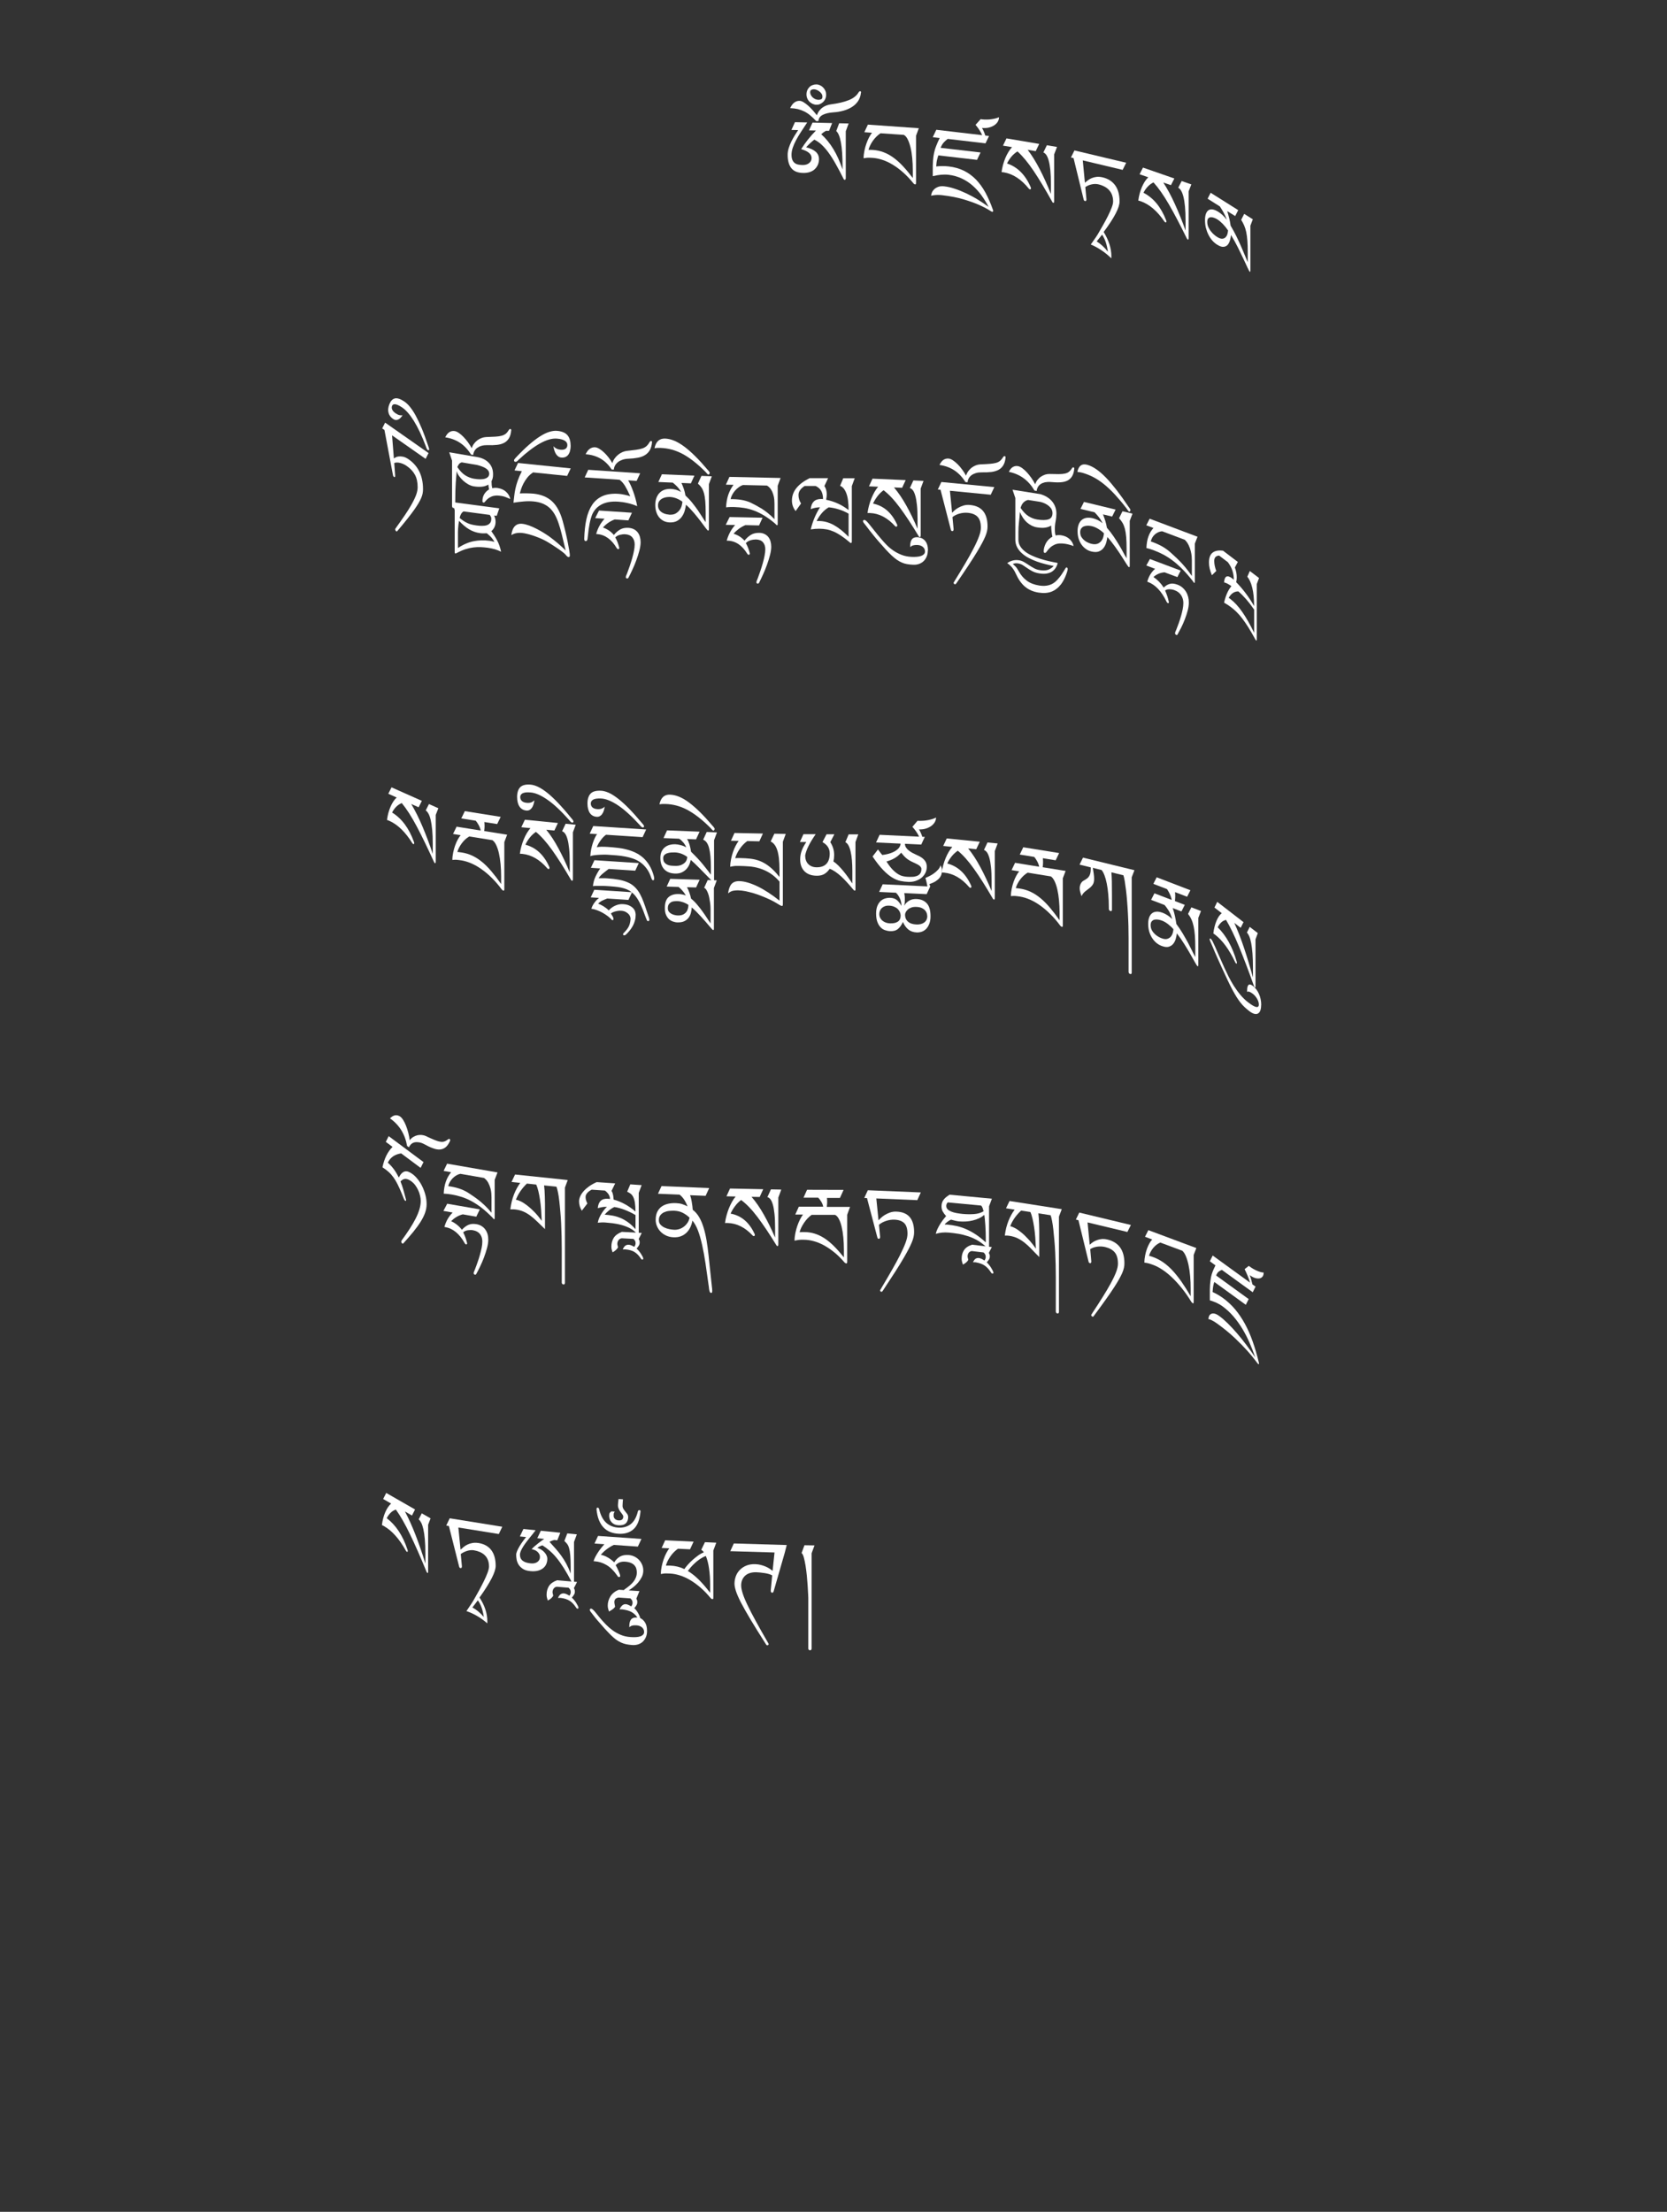 <?xml version="1.0" encoding="UTF-8"?>
<svg id="ImgA0" xmlns="http://www.w3.org/2000/svg" viewBox="0 0 319.83 424.19">
  <rect x="0" y="0" width="319.83" height="424.19" fill="#333333" stroke="none"/>
  <path d="M162.82,23.68l-.55,1.49v8.94c0,.11-.02.2-.05.27-.03.07-.08.11-.13.11-.11,0-.2-.08-.26-.22-.52-1.04-1.01-1.98-1.48-2.8-.46-.83-.92-1.55-1.37-2.17-.45-.62-.9-1.13-1.35-1.55s-.92-.74-1.4-.97c-.29.23-.57.47-.83.71s-.5.5-.73.76c.8.19,1.41.48,1.83.85.42.37.63.85.63,1.42,0,.41-.08.78-.23,1.11-.15.33-.36.61-.62.85-.26.24-.59.41-.96.53-.38.12-.79.17-1.24.16-1.04-.02-1.79-.33-2.26-.93s-.7-1.44-.7-2.55c0-.43.07-.86.21-1.3s.31-.86.51-1.27c.2-.41.42-.8.65-1.17.23-.37.44-.7.64-1l-1.29-.03.68-1.49,2.35.05c-.44.66-.84,1.28-1.21,1.84-.37.57-.69,1.1-.95,1.6-.26.5-.47.98-.62,1.43-.15.45-.23.9-.23,1.33,0,.38.05.7.15.95.1.25.24.45.42.6.18.15.4.26.66.32.26.06.55.09.88.1.26,0,.5-.02.72-.09.21-.07.4-.16.55-.29.15-.12.27-.27.35-.43s.12-.34.12-.53c0-.36-.15-.68-.46-.96s-.82-.54-1.54-.75c.41-.65.85-1.27,1.32-1.86.47-.59.98-1.16,1.52-1.71l-1.34-.03.68-1.49,3.76.09-.59,1.49h-.6c-.3.16-.6.38-.9.65.88.79,1.64,1.72,2.31,2.82.67,1.09,1.26,2.4,1.78,3.94v-.55c0-1.95-.1-3.49-.31-4.62-.21-1.13-.51-1.86-.9-2.2l.56-1.49,1.82.04ZM165.18,17.77c-.06.63-.25,1.17-.55,1.62-.31.45-.7.83-1.18,1.13-.48.3-1.02.54-1.64.71s-1.26.28-1.95.32c-.83.06-1.5.22-2.01.48-.51.26-.79.65-.83,1.19h-.42c-.4-.43-.79-.79-1.16-1.1-.37-.31-.75-.56-1.14-.75s-.8-.34-1.24-.45c-.44-.1-.93-.16-1.46-.18.23-.5.49-.85.8-1.08.31-.22.64-.33,1-.32.23,0,.48.09.77.26.28.17.57.39.87.65.3.26.59.56.88.89.29.33.56.65.81.97.11-.33.26-.63.46-.88.2-.25.41-.46.66-.63.24-.17.49-.3.76-.39.26-.09.52-.16.77-.19,1.41-.19,2.56-.45,3.45-.81.89-.35,1.53-.86,1.92-1.53.04-.06.08-.11.12-.14.04-.03.1-.05.17-.04.05,0,.1.02.12.06s.04.09.04.14v.04ZM158.5,18.19c0,.29-.06.56-.17.8-.11.24-.26.44-.44.6s-.38.29-.59.38-.44.13-.66.12c-.23,0-.46-.06-.68-.15-.23-.1-.43-.23-.62-.4-.18-.17-.33-.38-.44-.63-.11-.24-.17-.51-.17-.8s.05-.57.16-.81c.1-.24.25-.44.42-.61s.38-.3.62-.38c.23-.09.47-.13.72-.12.23,0,.45.06.67.16.22.1.42.24.59.41s.32.38.43.62c.11.24.16.52.16.82ZM157.79,18.53c0-.19-.05-.37-.16-.54-.11-.17-.25-.31-.41-.44-.16-.13-.34-.23-.53-.31-.19-.08-.37-.12-.55-.12-.18,0-.34.04-.49.12s-.21.25-.21.49c0,.11.03.24.1.41s.17.31.3.46c.13.14.3.27.5.37.2.1.43.16.7.17.18,0,.35-.03.51-.1.16-.07.24-.24.24-.51Z" fill="#fff" stroke-width="0"/>
  <path d="M176.29,24.57l-.54,1.47v9c0,.22-.05.32-.14.32-.13,0-.25-.07-.35-.19-.62-.77-1.26-1.45-1.92-2.04s-1.32-1.09-1.99-1.5c-.67-.41-1.33-.73-1.99-.95s-1.29-.36-1.9-.4c-.24-.02-.43-.03-.57-.03-.15,0-.28,0-.4,0-.12,0-.24.02-.36.04s-.26.04-.44.06c0-.49.06-.98.16-1.46.1-.48.22-.93.38-1.36.15-.43.32-.82.5-1.17s.38-.65.57-.9l-1.47-.1.68-1.46,9.79.69ZM175.13,34.14v-1.46c0-.82-.04-1.61-.11-2.37-.07-.76-.18-1.44-.33-2.05-.15-.61-.33-1.12-.54-1.54-.21-.42-.46-.7-.73-.85l-4.49-.31c-.27.18-.53.4-.78.64-.25.25-.47.51-.67.79s-.38.58-.52.88c-.15.3-.26.59-.33.87.15,0,.3,0,.44,0,.14,0,.29.01.44.02.71.05,1.38.2,2.02.44s1.26.58,1.87,1.02c.61.44,1.22.99,1.83,1.64.61.65,1.24,1.41,1.9,2.28Z" fill="#fff" stroke-width="0"/>
  <path d="M189.76,26.07l-.68,1.42-7.25-.85c-.25.18-.5.4-.75.67-.25.27-.45.62-.61,1.04l7.66.89-.68,1.42-7.42-.86c-.05.16-.1.31-.14.45-.04.14-.08.29-.12.45-.04.16-.07.34-.09.54s-.04.42-.06.68c.85-.09,1.65-.09,2.4,0,1.07.12,2.03.4,2.89.81.86.42,1.62.98,2.31,1.67.68.7,1.29,1.53,1.83,2.51.53.98,1.02,2.09,1.45,3.32.04.07.05.14.05.21,0,.05-.02.09-.05.13-.03.04-.07.06-.13.05-.07,0-.32-.14-.73-.41-.42-.26-1.02-.57-1.81-.92s-1.78-.7-2.96-1.06c-1.18-.35-2.56-.62-4.15-.8-.24-.03-.46-.04-.68-.04-.22,0-.42,0-.6.02s-.35.03-.49.06c-.14.02-.24.05-.3.08,0-.17.04-.38.14-.61.09-.23.24-.44.44-.64.2-.19.47-.35.79-.47.32-.12.72-.15,1.19-.09.62.07,1.28.22,1.98.46.71.23,1.43.52,2.17.87.74.35,1.48.74,2.21,1.19.73.45,1.43.92,2.1,1.41-.41-.78-.86-1.51-1.37-2.21-.51-.7-1.07-1.32-1.7-1.87-.62-.55-1.32-1-2.08-1.36-.77-.36-1.61-.6-2.53-.71-.25-.03-.5-.04-.73-.04-.23,0-.47.01-.71.03-.24.02-.49.06-.75.1-.26.05-.54.1-.84.17v-.9c-.01-.82,0-1.52.05-2.09.04-.57.12-1.09.22-1.55.1-.46.24-.91.42-1.33.17-.43.38-.91.64-1.44l-1.33-.16.68-1.42,8.8,1.03c-.15-.35-.35-.71-.58-1.06-.24-.35-.47-.66-.69-.92l.99-1.1s.09.02.14.03c.04,0,.09.01.14.02.28.03.58.05.89.04.31,0,.61-.03.9-.07s.56-.09.81-.16c.25-.07.45-.14.62-.22v.08c0,.26-.08.52-.23.78-.15.26-.37.48-.66.68-.29.19-.63.34-1.03.44-.4.1-.85.12-1.34.08.12.18.24.41.36.7.12.29.22.54.28.76l.72.08Z" fill="#fff" stroke-width="0"/>
  <path d="M202.79,28.2l-.54,1.41v8.98c0,.09-.01.17-.03.23s-.06.09-.12.08c-.04,0-.07-.02-.11-.05s-.08-.08-.12-.16c-1.31-2.36-2.5-4.34-3.57-5.93-1.07-1.59-2.1-2.83-3.09-3.72-.46.29-.85.63-1.19,1.04-.33.41-.6.83-.81,1.27,2,.67,3.51,2.17,4.52,4.51.04.08.07.16.07.24,0,.16-.07.23-.22.21-.06-.01-.13-.05-.19-.13-1.44-1.78-3.02-2.82-4.76-3.12-.15-.03-.26-.04-.32-.04-.06,0-.11,0-.15-.01.06-.48.16-.95.28-1.41.13-.46.28-.89.45-1.31.18-.42.37-.8.59-1.15.22-.35.44-.66.69-.92l-1.74-.29.67-1.39,6.28,1.06-.67,1.39-1.54-.26c.82,1.08,1.59,2.33,2.33,3.76s1.45,3,2.13,4.72v-1.86c0-1.07-.04-1.97-.11-2.71-.08-.74-.18-1.35-.32-1.84-.13-.48-.29-.85-.46-1.09-.17-.24-.36-.4-.56-.47l.67-1.39,1.93.33Z" fill="#fff" stroke-width="0"/>
  <path d="M216.06,31.23l-.67,1.35-7.65-1.82.41,4.28c.18-.15.38-.31.59-.47.22-.17.46-.31.74-.42.28-.11.58-.19.92-.23.34-.04.72,0,1.14.09,1.06.25,1.87.77,2.43,1.55.55.78.83,1.81.83,3.08,0,.58-.25,1.36-.75,2.32-.5.96-1.26,2.14-2.3,3.53.98,1.59,1.48,3.15,1.48,4.68,0,.15,0,.27-.01.37-.65-.62-1.3-1.15-1.97-1.59-.67-.44-1.32-.79-1.97-1.06.22-.33.44-.65.67-.96s.44-.63.65-.97c.32-.54.65-1.11,1-1.73s.67-1.21.96-1.79c.29-.58.53-1.11.72-1.61.19-.49.28-.89.28-1.19,0-.47-.07-.89-.21-1.26-.14-.37-.34-.68-.59-.95-.25-.27-.55-.49-.9-.67-.35-.18-.73-.32-1.14-.41-.4-.09-.82-.09-1.28.01s-.86.27-1.21.52l.21,2.36c0,.1-.02.18-.06.25-.04.07-.11.09-.21.07-.08-.02-.14-.06-.18-.11-.04-.06-.07-.13-.09-.23l-1.93-7.9-.5-.12.67-1.35,9.92,2.36ZM210.4,46.29c.81.51,1.53,1.17,2.16,1.99-.1-.7-.24-1.31-.41-1.83-.18-.53-.41-1.01-.7-1.45l-1.04,1.3Z" fill="#fff" stroke-width="0"/>
  <path d="M228.57,35.37l-.52,1.32v8.98c0,.09-.01.16-.03.22-.02.06-.06.08-.11.06-.03-.01-.07-.03-.1-.06s-.07-.09-.12-.18c-1.26-2.58-2.4-4.75-3.42-6.51s-2.01-3.17-2.96-4.22c-.44.21-.82.5-1.14.85-.32.35-.58.73-.78,1.14,1.92.99,3.36,2.74,4.33,5.25.04.09.07.17.07.25,0,.16-.07.22-.21.17-.06-.02-.12-.07-.18-.16-1.38-2.02-2.9-3.32-4.56-3.89-.15-.05-.25-.08-.31-.09-.06-.01-.11-.02-.14-.04.06-.47.15-.93.27-1.36.12-.44.26-.85.43-1.24.17-.39.36-.74.56-1.06.21-.32.43-.58.66-.8l-1.67-.58.65-1.28,6.02,2.09-.65,1.28-1.47-.51c.78,1.21,1.53,2.59,2.23,4.15.71,1.55,1.39,3.24,2.04,5.06v-1.86c0-1.07-.04-1.98-.11-2.73s-.17-1.38-.3-1.89c-.13-.5-.28-.89-.45-1.17s-.35-.46-.54-.56l.65-1.28,1.85.64Z" fill="#fff" stroke-width="0"/>
  <path d="M240.36,42.07l-.46,1.21v8.67c0,.06-.01.11-.03.15-.02.04-.05.04-.09.02-.06-.04-.2-.29-.41-.74s-.47-1.02-.79-1.7c-.32-.68-.68-1.43-1.09-2.25s-.85-1.61-1.31-2.36c-.03.3-.09.63-.19.98-.09.35-.24.65-.43.88s-.46.37-.79.41c-.33.04-.75-.1-1.26-.42-.34-.21-.65-.48-.93-.8-.28-.32-.53-.69-.73-1.1-.21-.41-.37-.85-.49-1.32-.12-.47-.17-.97-.17-1.49,0-.47.06-.87.17-1.19.12-.32.28-.55.5-.7.22-.15.48-.2.8-.15s.67.2,1.08.45c.27.17.55.38.83.64.28.26.55.56.8.89-.08-.25-.18-.49-.29-.73-.11-.24-.23-.48-.35-.7-.12-.22-.25-.43-.37-.63-.12-.19-.23-.36-.32-.5l-2.35-1.48.58-1.14,5.29,3.33-.58,1.14-1.53-.96c.16.54.3,1.02.4,1.44.1.42.19.87.25,1.35.42.7.79,1.39,1.13,2.08.33.69.64,1.34.9,1.95s.5,1.17.71,1.68.39.95.55,1.3v-1.83c0-.88-.02-1.64-.07-2.27-.05-.63-.12-1.18-.22-1.66-.1-.47-.23-.89-.39-1.26-.16-.37-.35-.73-.58-1.1l.58-1.14,1.67,1.05ZM235.59,44.16c-.29-.43-.62-.83-.97-1.2-.36-.37-.71-.66-1.05-.88-.18-.12-.39-.22-.61-.3-.22-.09-.43-.13-.63-.12-.2,0-.36.08-.5.21-.14.14-.2.37-.2.7,0,.36.07.7.22,1.02.15.32.32.6.53.84.2.25.41.46.62.63.21.17.37.3.5.37.42.27.77.38,1.04.35.27-.03.48-.14.64-.32s.27-.39.33-.65.1-.47.1-.66Z" fill="#fff" stroke-width="0"/>
  <path d="M82.22,86.89l-.56,1.11-6.44-4.51.35,4.43c.06-.04.17-.11.32-.2s.36-.15.6-.18c.25-.03.53-.01.86.05.32.07.68.24,1.07.51,1.83,1.28,2.74,3.18,2.74,5.71,0,.29-.03.58-.08.86-.06.28-.15.57-.28.86-.13.3-.3.62-.5.97-.21.35-.46.74-.76,1.17-.38.54-.84,1.15-1.38,1.83-.54.68-1.17,1.45-1.9,2.31-.04.05-.08.09-.11.11-.03.02-.07.02-.13-.03-.07-.05-.13-.12-.16-.21-.03-.09-.05-.15-.05-.2s.02-.08.06-.1c.04-.02.06-.06.08-.12.67-.93,1.25-1.76,1.74-2.48s.9-1.38,1.24-1.98c.41-.72.71-1.35.91-1.89.19-.53.29-1.02.29-1.47,0-.95-.17-1.74-.51-2.37-.34-.63-.86-1.19-1.55-1.68-.43-.3-.87-.51-1.32-.61-.44-.11-.82-.1-1.11.02l.18,2.44c0,.1-.02.18-.05.23-.03.05-.09.05-.17,0-.07-.05-.12-.11-.15-.17-.03-.07-.06-.15-.07-.26l-1.62-8.58-.43-.3.56-1.11,8.35,5.85Z" fill="#fff" stroke-width="0"/>
  <path d="M77.23,79.63c-.12.2-.24.37-.38.51-.14.14-.29.25-.44.32-.15.07-.31.1-.48.09-.17-.01-.34-.08-.51-.2-.46-.31-.76-.71-.88-1.2-.13-.49-.07-1.04.17-1.64s.59-.99,1.05-1.1c.45-.11,1.06.09,1.81.59.35.24.71.57,1.07,1.01s.74,1,1.12,1.7.77,1.52,1.17,2.48c.4.96.81,2.1,1.25,3.4.01.04.03.08.05.15.02.06.04.12.06.19.02.06.03.12.04.18,0,.06,0,.1,0,.13-.02.05-.06.09-.11.1-.05.01-.1,0-.14-.03-.05-.03-.1-.08-.14-.15-.04-.06-.08-.13-.11-.2-.03-.07-.05-.13-.07-.18s-.03-.09-.03-.11c-.77-2.06-1.55-3.7-2.32-4.94-.77-1.23-1.53-2.1-2.28-2.6-.31-.21-.58-.36-.81-.46-.22-.09-.41-.14-.56-.15-.15,0-.27.02-.35.08-.08.06-.15.14-.19.24-.09.24-.08.48.04.74s.35.49.68.71c.26.17.49.28.71.33.22.05.41.05.59,0Z" fill="#fff" stroke-width="0"/>
  <path d="M97.9,95.7c-.28-.11-.54-.22-.79-.33-.25-.11-.5-.18-.76-.23-.26-.04-.53-.08-.8-.1s-.55,0-.83.06c-.28.06-.56.18-.84.35-.28.17-.55.43-.82.76-.1.13-.2.19-.3.17-.13-.02-.2-.12-.2-.28,0-.52.12-.97.36-1.35.24-.38.55-.68.92-.89-.03-.13-.05-.28-.08-.44-.03-.16-.05-.32-.07-.49-.36.23-.78.37-1.27.41s-1,.02-1.54-.07c-.34-.06-.69-.19-1.04-.38-.35-.2-.68-.44-.98-.71-.3-.28-.56-.58-.79-.9s-.37-.64-.44-.95c-.04.4-.07.77-.1,1.11-.03.34-.06.72-.09,1.15-.03.43-.05.94-.07,1.55s-.03,1.38-.03,2.34v.63c0,.22-.1.33-.31.33-.19-.03-.29-.16-.3-.38v-8.72l-.54-1.6,5.34.91c.95.16,1.7.53,2.25,1.11.55.58.82,1.31.82,2.19,0,.27-.02.52-.07.73s-.12.41-.22.58v.18c0,.2.01.4.03.6.02.2.06.4.11.59.36-.08.72-.1,1.09-.03.65.11,1.18.36,1.59.75.41.39.67.84.77,1.35ZM87.75,89.58c.49.73,1,1.26,1.53,1.59s1.08.54,1.65.64c.95.16,1.68.15,2.18-.03.5-.18.75-.49.75-.93,0-.21-.06-.4-.17-.57s-.27-.32-.47-.45-.44-.25-.73-.36c-.28-.11-.59-.2-.92-.29l-2.99-.51c-.24.08-.42.2-.54.37s-.22.35-.3.54Z" fill="#fff" stroke-width="0"/>
  <path d="M95.79,97.49l-.49,1.44-.49-.06c.1.24.17.46.21.64.04.19.06.38.06.58,0,.71-.27,1.3-.81,1.78.38.52.75,1.1,1.1,1.75.35.65.61,1.39.77,2.2-.7-.38-1.56-.63-2.56-.77-.45-.06-.91-.1-1.36-.12-.46-.02-.92,0-1.4.06-.48.06-.98.17-1.49.33-.51.16-1.05.39-1.61.69-.09.04-.15.08-.18.1-.03.02-.09.03-.18.02-.06,0-.1-.03-.11-.08,0-.04-.01-.1-.01-.19v-8.01l-.38-1.55,8.94,1.19ZM94.87,103.94c-.08-.15-.16-.28-.24-.4-.08-.12-.18-.24-.28-.37s-.24-.26-.39-.41c-.15-.14-.34-.31-.56-.49-.23.01-.45.02-.64.02s-.4-.01-.63-.04c-.77-.1-1.48-.35-2.13-.74-.65-.39-1.29-.93-1.92-1.62-.04.21-.08.45-.12.71-.03.26-.05.51-.07.76-.01.24-.02.47-.03.67,0,.2,0,.35,0,.45v2.62c1-.67,2-1.1,2.99-1.3.99-.2,2-.23,3.04-.09.17.02.34.05.51.09.17.04.33.08.48.14ZM93.98,98.75l-5.04-.67c-.2.11-.36.28-.49.52-.13.23-.22.48-.26.74.26.22.51.41.75.56.24.16.48.3.73.41.25.12.51.21.79.28.28.07.6.13.95.18.35.05.7.08,1.04.08.34,0,.65-.03.91-.11.27-.08.48-.22.65-.42.17-.2.25-.48.25-.85,0-.14-.02-.25-.07-.35s-.12-.22-.22-.37Z" fill="#fff" stroke-width="0"/>
  <path d="M98.08,82.52c-.05.62-.19,1.12-.42,1.51-.23.38-.53.68-.92.89-.39.21-.86.34-1.4.4-.55.06-1.16.08-1.85.05-.41,0-.77.03-1.1.13-.33.09-.6.23-.83.39-.23.17-.41.37-.54.61-.13.23-.2.48-.22.74l-.42-.06c-.6-.96-1.31-1.72-2.13-2.26-.82-.54-1.77-.89-2.83-1.05.23-.47.49-.8.79-.99s.63-.26,1-.21c.24.03.51.15.81.35.3.2.6.46.89.76.3.3.58.65.86,1.02.28.38.52.76.73,1.16.11-.33.26-.63.46-.89.2-.26.42-.48.67-.66.25-.18.51-.32.79-.42.28-.1.54-.15.81-.17.74-.02,1.35-.05,1.83-.08.48-.03.88-.09,1.2-.18.32-.09.58-.22.79-.39s.4-.42.59-.73c.04-.06.07-.1.12-.13s.1-.04.17-.03c.05,0,.09.03.12.08.03.04.04.09.04.15Z" fill="#fff" stroke-width="0"/>
  <path d="M109.49,89.84l-.68,1.43-6.54-.67c-.44.3-.82.64-1.12,1.02-.3.38-.54.76-.73,1.13-.19.38-.34.73-.45,1.07-.11.34-.19.6-.24.81.16-.01.36-.02.58-.02s.45,0,.69,0c.24,0,.48.02.71.02.23.01.44.02.63.04.77.08,1.45.25,2.05.5.59.25,1.12.59,1.57,1.02.45.43.84.95,1.16,1.56.32.61.6,1.31.82,2.11.2.72.39,1.45.56,2.18s.32,1.41.44,2.03c.12.62.22,1.15.29,1.58.07.44.1.72.1.84,0,.25-.08.36-.24.34-.13-.01-.24-.08-.35-.19-.1-.12-.19-.22-.27-.31-.08-.1-.27-.26-.57-.49-.3-.23-.65-.48-1.05-.75s-.81-.54-1.24-.81-.81-.49-1.14-.66c-.35-.18-.73-.35-1.13-.51-.4-.16-.79-.3-1.18-.43-.39-.13-.75-.23-1.1-.31-.35-.08-.66-.14-.92-.16-.81-.08-1.49.06-2.04.42.2-1.57.91-2.3,2.12-2.17.37.04.79.14,1.26.31.47.17.94.38,1.41.62.47.24.92.49,1.36.76.44.27.82.52,1.14.75.55.4,1.09.83,1.61,1.27.52.45,1.03.91,1.53,1.4-.19-.76-.34-1.39-.46-1.89-.12-.5-.22-.94-.32-1.32s-.19-.71-.27-1.01c-.09-.3-.19-.62-.31-.98-.22-.66-.47-1.24-.76-1.74-.29-.5-.63-.92-1.01-1.26-.39-.34-.83-.61-1.33-.81-.5-.2-1.07-.33-1.7-.39-.6-.06-1.23-.06-1.89,0-.66.05-1.32.14-1.97.24.05-.43.1-.86.15-1.29.04-.43.12-.88.22-1.37s.25-1,.44-1.55c.19-.55.46-1.17.8-1.83l-1.41-.15.68-1.43,10.1,1.04Z" fill="#fff" stroke-width="0"/>
  <path d="M109.49,85.41c0,.8-.16,1.4-.47,1.81-.31.4-.76.58-1.33.53-.22-.02-.41-.09-.58-.21s-.31-.27-.44-.47-.22-.42-.31-.68c-.08-.26-.14-.53-.18-.83.15.2.35.35.58.47s.5.19.81.22c.41.03.72-.03.95-.19.22-.16.33-.4.33-.72,0-.14-.03-.27-.09-.4-.06-.13-.16-.25-.31-.36-.15-.11-.35-.21-.61-.29-.25-.08-.58-.14-.97-.17-1.83-.16-4.28,1.19-7.37,4.05-.02.02-.05.05-.08.09-.04.04-.08.09-.14.14-.06.05-.13.09-.2.13-.08.03-.16.05-.24.04-.05,0-.1-.03-.15-.09-.05-.05-.07-.12-.07-.19s.04-.16.12-.26c.08-.1.15-.18.2-.24.93-.99,1.78-1.82,2.55-2.49.77-.67,1.48-1.21,2.13-1.62.65-.41,1.24-.7,1.78-.86.54-.16,1.03-.23,1.47-.19.94.08,1.6.36,2,.83.4.47.6,1.12.6,1.95Z" fill="#fff" stroke-width="0"/>
  <path d="M122.82,90.77l-.68,1.46-1.62-.11c.13.2.27.48.44.84.17.36.33.77.5,1.22.16.45.32.92.46,1.43.14.5.25.99.33,1.47-.27-.13-.57-.24-.88-.34-.31-.1-.63-.19-.96-.26s-.64-.14-.95-.18c-.31-.04-.6-.07-.86-.09-1.37-.09-2.49.12-3.36.63-.86.51-1.46,1.25-1.77,2.23-.14.42-.25.84-.33,1.25s-.15.81-.2,1.18c-.05.37-.09.72-.12,1.04-.03.33-.07.61-.1.85-.02.13-.06.22-.13.29-.07.07-.14.1-.23.09-.18-.01-.27-.15-.27-.43.04-1.39.17-2.64.41-3.74.24-1.1.61-2.03,1.11-2.78s1.17-1.32,1.99-1.68c.82-.37,1.85-.51,3.08-.43.34.02.72.08,1.14.17.42.09.79.19,1.1.29-.19-.43-.37-.81-.54-1.14-.17-.33-.33-.62-.48-.87-.15-.25-.32-.46-.48-.65-.17-.18-.35-.35-.54-.5l-6.7-.45.68-1.46,9.96.67ZM121.24,98.34l-.68,1.46-2.62-.18c-.46.17-.88.39-1.25.65-.37.26-.71.56-1.01.9.84.29,1.54.77,2.1,1.43.35-.44.75-.79,1.2-1.05.45-.26.98-.36,1.61-.32.4.03.75.12,1.04.27s.53.36.72.6c.19.25.33.53.42.85.09.32.14.66.14,1.03,0,.46-.08,1-.24,1.61-.16.61-.35,1.23-.59,1.86-.23.63-.48,1.24-.76,1.83-.27.59-.52,1.09-.74,1.5-.05.11-.14.17-.25.16-.17-.01-.26-.1-.26-.25,0-.12.03-.25.1-.38.06-.14.12-.27.16-.39.16-.44.33-.9.5-1.39.17-.49.32-.98.46-1.46.14-.48.25-.95.34-1.41.09-.45.14-.87.14-1.24,0-.55-.15-1-.45-1.36-.3-.36-.75-.56-1.35-.6-.33-.02-.68.02-1.04.11-.37.1-.66.26-.88.49.32.59.56,1.2.72,1.85,0,.02.02.05.03.1,0,.05.01.08.01.1,0,.05-.02.1-.06.15s-.09.06-.16.06c-.08,0-.16-.07-.25-.18-1.01-1.71-2.28-2.61-3.81-2.72h-.15c.31-1.14.85-2.11,1.61-2.94l-1.8-.12.74-1.45,6.3.42Z" fill="#fff" stroke-width="0"/>
  <path d="M125.1,84.78c-.05.63-.2,1.14-.42,1.54-.23.4-.54.72-.93.96-.39.24-.86.41-1.41.51-.55.1-1.17.17-1.86.19-.41.02-.78.09-1.11.21s-.61.27-.84.46c-.23.19-.41.4-.54.65-.13.24-.2.5-.22.76l-.42-.02c-.6-.92-1.31-1.62-2.14-2.09-.83-.48-1.78-.76-2.85-.83.23-.49.49-.84.8-1.05.31-.21.64-.31,1-.29.25.01.52.11.82.29s.6.41.9.69c.3.28.59.6.87.96.28.36.52.72.73,1.1.11-.34.26-.65.46-.92.2-.28.43-.51.68-.71.25-.2.51-.36.79-.48.28-.12.55-.2.81-.23.75-.08,1.36-.15,1.84-.22.48-.07.89-.16,1.21-.27s.59-.27.79-.46c.21-.19.4-.45.59-.77.04-.06.07-.11.12-.14s.1-.04.17-.04c.05,0,.1.03.12.07s.04.09.04.15Z" fill="#fff" stroke-width="0"/>
  <path d="M136.56,91.37l-.55,1.48v8.67c0,.06-.01.12-.04.17-.03.05-.06.07-.11.07-.07,0-.23-.17-.48-.51-.25-.33-.56-.75-.93-1.24s-.8-1.03-1.29-1.61c-.49-.58-1-1.12-1.55-1.6-.04.32-.11.68-.22,1.08-.11.41-.28.78-.51,1.13-.23.35-.54.64-.93.87-.39.23-.88.33-1.48.31-.4-.02-.77-.1-1.1-.26-.33-.16-.62-.38-.87-.67-.25-.29-.44-.64-.57-1.04-.14-.41-.21-.87-.21-1.39,0-.47.07-.9.21-1.29.14-.39.33-.72.59-.99.25-.27.57-.48.94-.61.37-.13.8-.19,1.27-.17.32.01.64.07.98.16.33.1.65.24.95.42-.1-.2-.22-.38-.35-.56-.13-.18-.27-.34-.42-.5-.15-.15-.29-.29-.43-.41-.14-.12-.27-.23-.38-.32l-2.77-.12.68-1.48,6.24.26-.68,1.48-1.8-.08c.19.45.35.85.47,1.21.12.36.22.76.29,1.2.49.46.94.93,1.33,1.43.4.5.75.97,1.07,1.43.31.46.59.88.83,1.27.24.39.46.72.65.98v-1.83c0-.88-.03-1.63-.08-2.23-.05-.6-.14-1.11-.26-1.53-.12-.42-.27-.76-.46-1.04-.19-.28-.42-.53-.69-.76l.68-1.48,1.97.08ZM130.93,96.22c-.35-.26-.73-.47-1.15-.64-.42-.16-.83-.25-1.24-.27-.22,0-.46,0-.72.05-.26.04-.51.12-.74.24-.23.12-.43.29-.59.5-.16.22-.24.49-.24.82,0,.36.09.66.26.89.17.23.38.41.62.54.24.13.48.22.73.27.25.05.44.08.59.09.5.02.91-.06,1.22-.25s.56-.42.75-.69c.19-.27.32-.55.39-.84.07-.29.11-.53.12-.72Z" fill="#fff" stroke-width="0"/>
  <path d="M136.16,90.67c0,.07-.02.15-.07.23-.05.08-.1.12-.15.12-.09,0-.18-.06-.27-.17-.09-.11-.2-.23-.31-.35-.79-.79-1.55-1.47-2.27-2.03-.72-.57-1.43-1.04-2.12-1.41-.7-.37-1.4-.65-2.1-.84-.7-.19-1.42-.29-2.16-.32-.21,0-.41,0-.59,0-.19.01-.37.03-.55.06.26-1.27.94-1.88,2.02-1.85,1.15.04,2.39.56,3.72,1.56,1.33,1,2.81,2.47,4.43,4.4.03.03.06.07.11.12.05.05.09.11.14.17.05.06.09.12.12.17.03.06.05.1.05.12Z" fill="#fff" stroke-width="0"/>
  <path d="M149.76,91.67l-.55,1.49v7.3c0,.07,0,.14-.02.19-.01.05-.05.08-.12.08-.03,0-.08-.04-.16-.11-.08-.07-.15-.14-.19-.2-.73-.62-1.43-1.13-2.09-1.53s-1.32-.73-1.95-.96c-.64-.24-1.27-.41-1.89-.51-.62-.1-1.26-.16-1.92-.18-.26,0-.51,0-.77,0-.26,0-.53.03-.8.06.05-.9.19-1.7.42-2.39.24-.69.57-1.33,1.01-1.93l-1.46-.03.68-1.49,9.81.21ZM146.31,99.28l-.68,1.49-2.62-.06c-.46.19-.88.43-1.26.71-.37.28-.71.59-1.01.94.84.25,1.54.7,2.1,1.33.36-.46.76-.82,1.2-1.1.45-.28.98-.41,1.61-.4.4,0,.75.08,1.04.23.29.14.53.33.72.57s.33.51.42.83c.09.32.14.66.14,1.02,0,.46-.08,1.01-.24,1.62-.16.62-.36,1.25-.59,1.89-.23.64-.49,1.26-.76,1.86-.27.6-.52,1.11-.74,1.54-.05.12-.14.17-.25.17-.17,0-.26-.08-.26-.24,0-.12.03-.25.1-.39.06-.14.12-.27.16-.4.16-.44.33-.91.5-1.41.17-.5.32-.99.46-1.48.14-.49.25-.96.34-1.42.09-.46.14-.87.14-1.25,0-.55-.15-.99-.45-1.34-.3-.34-.75-.52-1.35-.53-.33,0-.68.05-1.05.16-.37.12-.66.29-.88.54.32.57.56,1.18.72,1.82,0,.02.02.05.03.1,0,.05.01.08.01.1,0,.05-.02.1-.06.15-.04.04-.09.07-.16.07-.08,0-.16-.06-.25-.17-1.01-1.66-2.28-2.51-3.81-2.54h-.15c.31-1.15.85-2.15,1.61-3l-1.8-.04.74-1.49,6.32.13ZM148.59,99.58v-2.97c0-.17-.01-.42-.03-.73-.02-.31-.08-.64-.18-.98-.1-.34-.24-.68-.44-1-.2-.32-.46-.58-.8-.78l-4.61-.1c-.27.09-.54.23-.79.42-.26.19-.49.4-.7.64-.21.24-.4.5-.55.79-.15.28-.26.57-.32.86.08,0,.16,0,.25,0s.16,0,.23,0c.77.02,1.44.09,2.01.22.57.13,1.09.31,1.56.55.26.13.54.28.87.45.32.17.67.37,1.05.6.37.24.77.52,1.18.85.41.33.84.72,1.28,1.18Z" fill="#fff" stroke-width="0"/>
  <path d="M163.98,91.73l-.55,1.5v10.61c0,.08-.01.15-.04.21s-.06.09-.11.09c-.04,0-.07,0-.12-.03-.04-.02-.09-.05-.14-.11-.58-.49-1.12-.91-1.62-1.24-.5-.33-.97-.6-1.43-.8-.46-.2-.91-.35-1.36-.43s-.92-.13-1.42-.13c-.26,0-.53.01-.8.03-.27.02-.55.06-.84.1.2-.83.45-1.59.75-2.29.3-.7.64-1.35,1.03-1.95-.29,0-.59.04-.88.09-.3.05-.59.14-.9.26.11-1.29.76-1.94,1.96-1.94.06,0,.13,0,.19,0,.06,0,.13.01.21.02,0-.6-.11-1.11-.32-1.52-.21-.41-.58-.74-1.1-1h-2.11c-.78.5-1.18,1.08-1.18,1.73,0,.58.16,1.13.49,1.63l-1.04,1.45c-.47-.58-.71-1.25-.71-2.01,0-.91.3-1.72.89-2.44.59-.71,1.43-1.33,2.5-1.86h3.55s-.71,1.51-.71,1.51c.3.44.45.97.45,1.6,0,.32-.04.66-.12,1.03.74.15,1.47.38,2.21.71.73.32,1.43.75,2.1,1.27,0-1.39-.14-2.47-.44-3.23-.29-.76-.69-1.23-1.19-1.42l.6-1.45h2.19ZM162.81,98.51c-.66-.37-1.3-.65-1.95-.84-.64-.2-1.26-.32-1.87-.37-.49.29-.93.66-1.31,1.1-.38.44-.72.95-1.01,1.54.02,0,.05-.02.11-.02s.16,0,.31,0c.97,0,1.91.25,2.84.75.92.5,1.88,1.26,2.88,2.28v-4.43Z" fill="#fff" stroke-width="0"/>
  <path d="M178.01,105.56c0,.44-.07.83-.22,1.18-.15.35-.34.64-.59.88-.25.24-.55.42-.89.54-.35.12-.72.17-1.13.15-.42-.02-.8-.06-1.15-.12-.35-.06-.68-.16-1-.3s-.63-.31-.95-.53c-.31-.22-.65-.49-1-.82s-.74-.72-1.16-1.18c-.42-.46-.89-.99-1.41-1.59-.41-.48-.75-.88-1-1.2-.26-.32-.49-.6-.68-.85-.19-.25-.37-.48-.53-.7s-.36-.47-.59-.75c-.04-.05-.07-.1-.09-.15s-.04-.11-.04-.17c0-.16.09-.24.26-.23.12,0,.25.08.41.23.15.15.36.37.6.68.25.3.55.68.91,1.14.36.46.8,1,1.33,1.62.3.36.64.73,1.02,1.12s.8.74,1.28,1.07,1,.6,1.58.83,1.22.35,1.92.39c.37.02.72.01,1.04-.02.32-.03.59-.08.82-.17.23-.09.4-.2.53-.34.13-.14.19-.32.19-.52,0-.35-.14-.63-.41-.86s-.62-.35-1.04-.37c-.67-.03-1.13.11-1.39.42,0-.05,0-.09,0-.12,0-.04,0-.08,0-.12,0-.56.11-.98.33-1.27.22-.29.58-.43,1.07-.4.6.03,1.09.26,1.46.69.37.44.55,1.05.55,1.86ZM177.19,92.22l-.55,1.48v8.98c0,.09-.01.17-.03.23-.02.06-.06.09-.12.09-.04,0-.07-.01-.11-.03-.04-.02-.08-.07-.12-.14-1.33-2.2-2.53-4.03-3.61-5.48-1.08-1.46-2.12-2.57-3.13-3.33-.46.34-.87.74-1.2,1.19-.34.45-.61.91-.82,1.37,2.03.42,3.56,1.73,4.58,3.95.05.08.07.15.07.24,0,.16-.07.24-.22.24-.06,0-.13-.04-.19-.1-1.46-1.6-3.06-2.45-4.82-2.52-.15,0-.26,0-.33,0-.06,0-.11,0-.15,0,.06-.49.16-.97.29-1.44.13-.47.28-.93.46-1.37s.38-.85.59-1.23c.22-.38.45-.71.7-1l-1.76-.08.68-1.47,6.36.28-.68,1.47-1.56-.07c.83.98,1.62,2.13,2.36,3.47.75,1.34,1.47,2.82,2.16,4.45v-1.86c0-1.07-.04-1.97-.12-2.7-.08-.73-.18-1.33-.32-1.8s-.29-.81-.47-1.03c-.18-.22-.37-.36-.57-.4l.68-1.47,1.95.09Z" fill="#fff" stroke-width="0"/>
  <path d="M190.76,93.44l-.68,1.44-7.83-.76.42,4.22c.07-.08.2-.2.39-.39.19-.18.44-.36.74-.54.3-.18.65-.33,1.04-.45s.83-.16,1.3-.11c2.22.21,3.33,1.58,3.33,4.11,0,.29-.03.59-.1.91-.07.31-.18.65-.34,1.03-.16.37-.36.79-.61,1.26-.25.47-.56,1-.92,1.61-.46.77-1.02,1.64-1.67,2.63-.65.99-1.42,2.13-2.31,3.42-.05.08-.1.14-.14.18s-.09.06-.16.05c-.09,0-.16-.05-.2-.11-.04-.07-.06-.12-.06-.17s.02-.09.07-.14c.04-.05.08-.1.09-.16.82-1.32,1.52-2.49,2.12-3.5.59-1.01,1.1-1.91,1.5-2.7.5-.96.87-1.77,1.1-2.42.24-.65.35-1.19.35-1.64,0-.95-.21-1.64-.62-2.08-.41-.44-1.04-.7-1.88-.78-.53-.05-1.06,0-1.6.15-.54.15-.99.38-1.35.67l.22,2.33c0,.1-.02.19-.06.26-.04.07-.11.1-.21.1-.08,0-.14-.04-.18-.09-.04-.05-.07-.12-.09-.21l-1.97-7.63-.52-.05.68-1.44,10.15.98Z" fill="#fff" stroke-width="0"/>
  <path d="M192.93,87.69c-.05.62-.19,1.13-.42,1.51-.23.39-.53.69-.92.9-.39.21-.86.35-1.41.42-.55.06-1.16.09-1.85.07-.41,0-.77.04-1.1.14-.33.1-.6.23-.83.4-.23.17-.41.38-.54.61-.13.23-.2.48-.22.75l-.42-.05c-.6-.96-1.31-1.7-2.13-2.24s-1.77-.88-2.84-1.03c.23-.47.49-.81.79-1,.3-.19.64-.26,1-.22.24.03.52.15.81.35.3.2.6.45.9.75.3.3.59.64.86,1.02.28.38.52.76.73,1.15.11-.33.26-.63.46-.89s.42-.49.67-.67.51-.33.79-.43c.28-.1.54-.16.81-.17.74-.03,1.35-.06,1.83-.1s.88-.1,1.2-.19c.32-.09.58-.23.79-.4.2-.18.4-.42.59-.73.04-.06.07-.1.12-.13.04-.03.1-.04.17-.03.05,0,.1.03.12.08.03.04.04.09.04.15Z" fill="#fff" stroke-width="0"/>
  <path d="M202.93,107.96c-.07.32-.19.62-.36.9-.17.28-.39.52-.67.72-.28.2-.63.33-1.04.41-.41.08-.9.07-1.46-.02-.5-.08-.94-.22-1.3-.4-.36-.19-.69-.39-.99-.6-.3-.21-.59-.4-.87-.58-.28-.18-.59-.29-.92-.34-.38-.06-.71-.02-1,.11.15.14.32.3.51.48.18.18.38.47.6.87.43.79.96,1.41,1.59,1.87.62.46,1.43.77,2.41.92.65.1,1.26.08,1.84-.08.58-.16,1.1-.49,1.56-.99.31-.34.57-.66.78-.96.2-.3.37-.56.5-.77s.23-.39.31-.51c.08-.12.15-.18.21-.17.06,0,.12.05.16.11.04.06.06.13.06.2s-.03.22-.09.44c-.06.22-.15.47-.26.76-.11.29-.25.58-.41.89-.16.31-.33.58-.52.83-.54.69-1.16,1.16-1.85,1.43-.69.26-1.51.32-2.46.17-1.04-.17-1.9-.54-2.59-1.12s-1.27-1.39-1.74-2.43c-.15-.33-.31-.62-.46-.85-.15-.23-.3-.43-.45-.59-.15-.16-.29-.29-.42-.4-.13-.1-.26-.19-.36-.26.71-.5,1.47-.68,2.28-.55.33.05.65.17.96.35.31.18.61.37.92.58.31.2.63.4.96.58.33.18.68.31,1.06.37.65.1,1.18.09,1.59-.03.41-.13.8-.38,1.15-.75-.5-.1-1.03-.22-1.59-.36s-1.11-.31-1.65-.5-1.07-.43-1.57-.69-.93-.57-1.31-.91-.68-.72-.9-1.15-.34-.91-.34-1.43v-8l-.54-1.59,5.35.85c.95.28,1.71.75,2.25,1.4s.82,1.44.82,2.35c0,.47-.05.96-.15,1.45-.1.49-.15,1-.15,1.54,0,.2.01.4.03.6.02.2.06.39.12.59.36-.09.72-.1,1.09-.04.65.1,1.18.35,1.59.73.41.39.67.83.77,1.34-.53-.2-1.07-.35-1.62-.44-.4-.06-.76-.08-1.09-.06s-.65.1-.94.23-.57.31-.83.54c-.26.24-.51.53-.76.88-.05.07-.09.11-.15.13-.05.02-.1.02-.15.02-.13-.02-.2-.11-.2-.28,0-.24.03-.49.1-.75s.17-.52.3-.78.31-.5.52-.72c.21-.22.46-.41.75-.56-.06-.28-.12-.62-.16-1-.05-.38-.07-.76-.08-1.15-.3.2-.67.33-1.11.4-.45.07-.98.05-1.61-.05-.68-.11-1.32-.42-1.9-.93-.58-.51-1.04-1.19-1.37-2.02-.04.65-.1,1.29-.18,1.93s-.11,1.29-.11,1.94v1.45c0,.45.11.85.33,1.22s.52.7.89,1c.37.3.81.56,1.32.8.5.24,1.04.44,1.59.62.56.18,1.13.34,1.71.47s1.15.25,1.7.35ZM195.8,97.4c.5.73,1.01,1.26,1.53,1.59.53.33,1.08.55,1.65.64.95.15,1.68.14,2.19-.03s.76-.57.76-1.2c0-.49-.21-.93-.64-1.31-.43-.38-.98-.66-1.65-.83l-2.4-.38c-.34.08-.63.24-.87.48-.24.24-.43.59-.56,1.04Z" fill="#fff" stroke-width="0"/>
  <path d="M206.11,89.85c-.05.62-.19,1.11-.42,1.49-.22.37-.53.65-.91.84-.38.19-.85.29-1.39.32-.54.03-1.15,0-1.83-.06-.4-.03-.77,0-1.09.06-.32.08-.6.19-.83.35-.23.16-.4.35-.53.58-.12.23-.2.47-.21.73l-.42-.08c-.59-1-1.29-1.79-2.11-2.38-.81-.59-1.75-.99-2.81-1.21.22-.46.49-.77.79-.94.3-.17.63-.22.99-.15.24.05.51.18.81.4.3.22.59.49.89.81.29.32.58.68.85,1.07s.51.79.72,1.2c.11-.33.26-.61.46-.86.2-.25.42-.46.67-.62s.51-.29.78-.38c.27-.08.54-.12.8-.12.73.02,1.34.03,1.81.03.47,0,.87-.04,1.19-.11.32-.07.58-.19.78-.35.2-.16.4-.39.58-.69.04-.06.07-.1.11-.12.04-.02.1-.03.17-.02.05.01.09.04.12.08.03.05.04.1.04.15Z" fill="#fff" stroke-width="0"/>
  <path d="M217.28,98.51l-.53,1.38v8.67c0,.06-.01.12-.04.16-.03.04-.06.06-.11.05-.07-.02-.23-.22-.47-.6s-.54-.86-.9-1.42c-.36-.57-.78-1.19-1.26-1.86s-.98-1.31-1.51-1.9c-.04.31-.11.66-.21,1.04-.11.38-.27.73-.5,1.03-.23.31-.53.54-.9.69s-.86.16-1.44.02c-.39-.09-.75-.25-1.07-.48s-.6-.5-.84-.84-.42-.72-.56-1.15c-.13-.43-.2-.91-.2-1.43,0-.47.07-.89.2-1.25.13-.36.32-.65.57-.87.25-.22.55-.37.92-.43.36-.06.77-.04,1.24.07.31.08.63.19.95.35s.63.36.92.61c-.1-.21-.21-.42-.34-.63-.13-.2-.26-.4-.41-.58-.14-.18-.28-.35-.42-.5-.14-.15-.26-.28-.37-.39l-2.7-.65.67-1.34,6.07,1.47-.67,1.34-1.75-.42c.19.48.34.92.46,1.3.12.38.21.8.29,1.26.48.55.91,1.12,1.3,1.69.39.57.73,1.12,1.04,1.63s.58.99.81,1.43c.23.44.44.81.63,1.11v-1.83c0-.88-.03-1.63-.08-2.25-.05-.61-.14-1.14-.25-1.58-.12-.44-.26-.81-.45-1.13-.18-.31-.41-.61-.67-.89l.66-1.34,1.91.46ZM211.81,102.28c-.34-.33-.71-.61-1.12-.86s-.81-.41-1.21-.51c-.21-.05-.45-.08-.71-.09-.26,0-.5.03-.72.1-.23.07-.42.2-.57.39-.16.19-.23.44-.23.77,0,.36.08.68.25.94.17.26.37.48.6.66.23.18.47.31.71.41.24.1.43.17.57.2.49.12.88.11,1.19-.01s.55-.31.73-.54c.18-.23.31-.49.38-.76.07-.27.11-.51.12-.7Z" fill="#fff" stroke-width="0"/>
  <path d="M216.87,97.84c0,.07-.02.14-.07.21-.04.07-.09.1-.14.08-.09-.03-.17-.11-.26-.24-.09-.14-.19-.28-.3-.43-.76-.99-1.49-1.85-2.18-2.6s-1.37-1.39-2.04-1.94c-.67-.55-1.34-1-2.01-1.36s-1.37-.64-2.07-.85c-.2-.06-.39-.1-.57-.14-.18-.03-.36-.06-.53-.07.25-1.2.9-1.65,1.94-1.35,1.1.32,2.29,1.15,3.58,2.48,1.28,1.34,2.7,3.17,4.26,5.5.03.03.06.08.11.15.04.06.09.13.14.2s.09.14.12.21c.03.06.05.11.05.14Z" fill="#fff" stroke-width="0"/>
  <path d="M229.75,102.95l-.51,1.31v7.3c0,.07,0,.13-.02.18s-.05.06-.11.04c-.03,0-.08-.07-.15-.17-.08-.1-.14-.19-.18-.26-.68-.86-1.33-1.6-1.96-2.23s-1.23-1.16-1.83-1.61c-.6-.45-1.19-.83-1.77-1.14-.58-.31-1.18-.58-1.8-.81-.24-.09-.48-.17-.72-.25-.24-.08-.49-.15-.75-.21.04-.89.17-1.64.4-2.25.22-.61.54-1.14.95-1.59l-1.37-.52.64-1.26,9.19,3.46ZM226.53,109.42l-.64,1.26-2.46-.92c-.44.04-.83.13-1.18.29s-.67.36-.95.61c.79.53,1.44,1.21,1.97,2.03.33-.34.71-.57,1.13-.7.42-.13.92-.08,1.51.14.38.14.7.33.97.57.27.24.5.51.68.81.18.3.31.62.4.97.09.35.13.7.13,1.07,0,.46-.07.98-.22,1.54-.15.56-.33,1.13-.55,1.69-.22.57-.45,1.1-.71,1.61-.26.51-.49.94-.69,1.29-.05.1-.13.13-.23.09-.16-.06-.24-.17-.24-.32,0-.12.03-.24.09-.36.06-.12.11-.23.15-.35.15-.39.31-.8.47-1.25s.3-.88.43-1.33c.13-.44.23-.88.32-1.31.08-.43.13-.83.13-1.2,0-.55-.14-1.04-.42-1.48-.28-.44-.7-.77-1.27-.98-.31-.12-.63-.18-.98-.18-.35,0-.62.07-.83.24.3.68.53,1.36.68,2.06,0,.02.02.06.03.11,0,.05.01.08.01.1,0,.05-.02.1-.06.13-.04.03-.09.04-.15.01-.08-.03-.15-.11-.23-.25-.95-2-2.14-3.26-3.57-3.8l-.14-.05c.29-1.04.79-1.86,1.51-2.47l-1.69-.64.69-1.24,5.91,2.22ZM228.67,110.47v-2.97c0-.17-.01-.42-.03-.74-.02-.32-.08-.66-.17-1.04s-.23-.76-.41-1.15c-.18-.39-.43-.74-.75-1.05l-4.31-1.62c-.26,0-.5.06-.74.16s-.46.24-.66.41c-.2.17-.37.37-.51.61-.14.23-.24.49-.3.76.08.03.15.06.23.08.08.02.15.05.22.08.72.27,1.34.56,1.88.88.54.32,1.02.68,1.46,1.07.24.22.51.46.81.74s.63.59.98.95c.35.36.72.77,1.11,1.24.39.47.79,1,1.2,1.6Z" fill="#fff" stroke-width="0"/>
  <path d="M241.56,110.85l-.44,1.17v10.61c0,.08-.01.14-.03.19-.02.04-.05.05-.09.02-.03-.02-.06-.05-.09-.1-.03-.04-.07-.11-.11-.2-.46-.84-.9-1.58-1.29-2.22-.4-.63-.78-1.19-1.14-1.66-.36-.48-.72-.89-1.08-1.25-.36-.36-.74-.69-1.13-.98-.21-.16-.42-.31-.64-.45-.21-.14-.44-.27-.67-.4.16-.71.36-1.32.59-1.84s.51-.96.82-1.33c-.23-.17-.47-.31-.7-.44s-.47-.22-.71-.28c.09-1.23.61-1.48,1.56-.76.05.04.1.08.15.12s.11.09.16.14c0-.6-.09-1.17-.26-1.71s-.46-1.09-.88-1.66l-1.68-1.27c-.62.04-.94.38-.94,1.03,0,.58.13,1.23.39,1.92l-.83.82c-.38-.87-.57-1.68-.57-2.44,0-.91.24-1.55.71-1.9.47-.36,1.14-.48,2-.36l2.83,2.15-.57,1.07c.24.62.36,1.24.36,1.87,0,.32-.03.64-.1.95.59.59,1.17,1.27,1.76,2.04s1.14,1.61,1.67,2.53c0-1.39-.12-2.56-.35-3.5-.23-.94-.55-1.65-.95-2.13l.48-1.09,1.74,1.32ZM240.63,116.93c-.52-.76-1.04-1.43-1.55-2.02-.51-.58-1.01-1.08-1.49-1.49-.39,0-.74.1-1.05.31s-.57.52-.81.93c.01,0,.04.02.09.05.04.03.13.09.25.18.77.58,1.52,1.4,2.26,2.46s1.5,2.39,2.29,4.01v-4.43Z" fill="#fff" stroke-width="0"/>
  <path d="M84.1,155.01l-.5,1.28v8.98c0,.09-.01.16-.03.22-.02.05-.06.07-.11.05-.03-.02-.07-.04-.1-.07s-.07-.1-.11-.19c-1.22-2.68-2.32-4.95-3.3-6.8s-1.94-3.34-2.87-4.47c-.42.18-.79.43-1.1.75s-.56.69-.75,1.07c1.86,1.15,3.25,3.02,4.18,5.61.04.09.06.18.06.26,0,.16-.07.22-.2.16-.06-.03-.12-.08-.17-.17-1.33-2.13-2.8-3.56-4.41-4.27-.14-.06-.24-.1-.3-.12-.06-.02-.1-.03-.14-.05.06-.47.15-.91.26-1.34.12-.43.26-.83.42-1.2.16-.37.34-.71.54-1.01.2-.3.41-.55.64-.75l-1.61-.72.62-1.23,5.82,2.59-.62,1.23-1.42-.63c.76,1.28,1.48,2.72,2.16,4.33.68,1.61,1.34,3.36,1.97,5.23v-1.86c0-1.07-.04-1.98-.11-2.74-.07-.76-.17-1.4-.29-1.91-.12-.52-.27-.92-.43-1.2-.16-.29-.33-.49-.52-.61l.62-1.23,1.79.8Z" fill="#fff" stroke-width="0"/>
  <path d="M96.07,156.64l-.68,1.4-2.46-.39c.03.3.04.57.04.83,0,.12,0,.26-.02.42-.01.16-.03.32-.05.48l4.4.7-.54,1.42v9c0,.22-.05.32-.14.31-.13-.02-.24-.09-.35-.22-.61-.83-1.24-1.56-1.9-2.21-.65-.65-1.31-1.21-1.97-1.67-.66-.47-1.32-.85-1.97-1.13-.65-.28-1.28-.47-1.88-.57-.23-.04-.42-.07-.57-.08-.14-.02-.28-.03-.4-.04-.12,0-.24,0-.36,0-.12,0-.26.02-.43.03,0-.49.06-.97.16-1.44.1-.47.22-.91.37-1.33.15-.41.31-.79.5-1.13.18-.34.37-.62.56-.85l-1.46-.23.68-1.4,4.62.74c-.03-.18-.08-.36-.15-.54-.07-.18-.15-.36-.24-.52-.09-.16-.18-.32-.28-.46s-.19-.26-.27-.36l-2.78-.44.68-1.4,6.89,1.1ZM96.15,169.55v-1.46c0-.82-.04-1.61-.11-2.38-.07-.76-.18-1.45-.32-2.07-.14-.62-.32-1.15-.53-1.59-.21-.44-.45-.74-.72-.92l-4.44-.71c-.27.16-.53.35-.77.57s-.46.47-.66.74c-.2.26-.37.54-.52.83-.15.29-.26.57-.33.84.15,0,.3.02.44.04.14.02.29.04.44.06.7.11,1.37.32,2,.61.63.3,1.24.69,1.84,1.18.6.49,1.2,1.09,1.8,1.8s1.23,1.52,1.88,2.45Z" fill="#fff" stroke-width="0"/>
  <path d="M110.46,158.17l-.54,1.45v8.98c0,.09-.01.17-.03.23-.02.06-.06.09-.12.08-.04,0-.07-.02-.11-.04-.04-.02-.08-.07-.12-.15-1.32-2.27-2.52-4.17-3.6-5.68s-2.12-2.68-3.12-3.5c-.46.32-.86.69-1.2,1.13-.34.43-.61.87-.82,1.33,2.02.53,3.54,1.93,4.56,4.2.05.08.07.16.07.24,0,.16-.07.24-.22.22-.06,0-.13-.04-.19-.11-1.45-1.68-3.05-2.61-4.8-2.79-.15-.02-.26-.02-.33-.02s-.11,0-.15,0c.06-.49.16-.96.29-1.43s.28-.91.46-1.34.37-.83.59-1.19.45-.69.69-.96l-1.75-.17.68-1.44,6.34.63-.68,1.44-1.55-.15c.83,1.02,1.61,2.22,2.35,3.6.74,1.38,1.46,2.9,2.15,4.57v-1.86c0-1.07-.04-1.97-.12-2.71s-.18-1.34-.32-1.82c-.14-.47-.29-.83-.47-1.06-.18-.23-.37-.38-.56-.43l.68-1.44,1.95.19Z" fill="#fff" stroke-width="0"/>
  <path d="M123.97,159.09l-.68,1.46-7.01-.46c-.15.1-.32.24-.49.41-.17.18-.34.37-.5.59-.16.22-.32.45-.46.69s-.25.48-.32.71c.21-.06.49-.09.85-.1.36,0,.78,0,1.28.04.64.04,1.26.1,1.88.17s1.22.18,1.79.34c.58.15,1.13.35,1.64.6.52.25,1,.57,1.43.95s.83.86,1.17,1.41c.35.55.63,1.21.85,1.97.02.06.04.15.07.28s.04.26.04.39c0,.09-.02.16-.06.21-.04.05-.09.08-.14.07-.11,0-.19-.07-.25-.19-.06-.12-.1-.22-.13-.32-.22-.67-.5-1.24-.85-1.71-.35-.47-.73-.86-1.17-1.18s-.9-.56-1.41-.74c-.51-.18-1.04-.32-1.59-.42-.55-.1-1.11-.18-1.67-.22-.56-.04-1.12-.08-1.68-.12-.22-.01-.49-.02-.83-.01-.33,0-.67.02-1,.04-.34.02-.64.06-.91.1s-.46.1-.56.16c.02-.44.07-.87.16-1.32.09-.44.2-.85.33-1.24.13-.39.27-.73.41-1.02.14-.29.27-.51.4-.66l-1.42-.09.68-1.46,10.14.66ZM122.56,165.52l-.68,1.46-5.1-.33c-.57.43-1.01.77-1.3,1.03-.29.26-.5.51-.63.75.1,0,.23,0,.38,0,.15,0,.31,0,.48,0,.16,0,.32,0,.46,0,.15,0,.26.01.35.02.81.05,1.52.14,2.14.25.62.11,1.16.27,1.63.46.47.19.88.43,1.22.71s.65.62.92,1c.27.39.51.83.73,1.34.22.51.44,1.08.65,1.71.11.33.22.65.33.99.11.33.23.67.35,1.03.02.05.04.11.06.2.02.08.03.18.03.28,0,.07-.02.13-.06.17s-.08.06-.13.06c-.15,0-.25-.06-.28-.15s-.06-.18-.09-.25c0,0-.04-.07-.08-.18-.05-.11-.1-.26-.17-.44-.07-.18-.15-.38-.23-.62s-.18-.48-.29-.74c-.32-.78-.64-1.41-.96-1.91-.32-.49-.67-.9-1.05-1.2l-.67,1.43-4.07-.27c-.11.05-.24.1-.4.16-.15.06-.32.13-.48.21-.17.08-.33.17-.48.28-.15.1-.28.22-.37.35.26.08.59.23.97.46.38.23.74.5,1.06.82.13-.15.28-.3.47-.45.19-.15.4-.29.63-.4.23-.12.49-.21.76-.28.28-.07.58-.09.89-.07.49.03.89.12,1.21.28.31.15.56.33.74.53.18.2.3.41.36.63.06.21.1.4.1.57,0,.38-.04.74-.13,1.08-.09.34-.2.65-.35.95-.15.3-.33.57-.52.83-.2.26-.41.51-.64.75-.12.12-.22.21-.3.27-.08.06-.16.09-.25.09-.15,0-.23-.07-.23-.18,0-.12.04-.21.12-.27.08-.06.17-.16.27-.28.44-.47.72-.91.85-1.32.13-.41.2-.82.2-1.24,0-.05-.03-.16-.08-.31-.05-.15-.14-.3-.28-.46-.14-.15-.33-.3-.57-.43-.24-.13-.55-.21-.92-.23-.18-.01-.38,0-.58.03s-.4.08-.59.13c-.19.06-.35.12-.48.19-.14.07-.22.13-.26.2.16.27.28.46.36.6.08.13.12.29.12.46,0,.08-.02.14-.06.16-.04.02-.09.04-.14.03-.06,0-.13-.05-.2-.13-.07-.08-.13-.15-.18-.2-.33-.3-.67-.57-1.04-.8-.36-.23-.71-.42-1.05-.57-.34-.15-.64-.26-.92-.34-.28-.08-.49-.12-.65-.13.06-.24.16-.47.28-.69s.25-.41.4-.6c.14-.18.28-.34.42-.48s.27-.24.38-.32l-1.6-.1.68-1.46,7.18.47c-.28-.22-.59-.4-.92-.54-.33-.14-.7-.25-1.09-.34-.4-.08-.83-.15-1.31-.19-.48-.04-1-.09-1.58-.12-.15-.01-.34-.02-.55-.02s-.44,0-.67,0-.46,0-.7,0-.44.02-.62.04c.07-.65.23-1.25.48-1.79.25-.54.56-1.08.92-1.6l-1.79-.12.68-1.46,8.47.55Z" fill="#fff" stroke-width="0"/>
  <path d="M116.02,154.68c-.04.29-.1.56-.18.8-.08.25-.18.46-.31.63-.12.18-.27.31-.44.41-.17.1-.36.14-.58.13-.57-.03-1.02-.27-1.33-.71-.31-.45-.47-1.07-.47-1.87s.2-1.45.6-1.87,1.07-.6,2.01-.55c.44.02.92.15,1.45.38.53.23,1.11.6,1.75,1.09.64.49,1.35,1.13,2.11,1.9.76.77,1.61,1.72,2.54,2.84.03.03.06.07.11.12.05.05.09.11.13.16.04.06.08.11.11.17.03.06.05.1.05.14,0,.07-.02.13-.07.18-.05.05-.1.07-.15.07-.06,0-.13-.03-.2-.07s-.13-.09-.18-.14c-.05-.05-.1-.1-.14-.15-.04-.05-.07-.08-.08-.1-1.56-1.71-2.95-2.97-4.18-3.79-1.23-.82-2.31-1.26-3.24-1.31-.39-.02-.71,0-.97.04-.25.05-.46.11-.61.21-.15.09-.25.2-.31.32-.06.12-.09.25-.09.39,0,.32.11.57.33.76.22.19.53.29.94.32.32.02.59-.02.83-.11.23-.09.43-.22.58-.39Z" fill="#fff" stroke-width="0"/>
  <path d="M137.55,159.66l-.55,1.48v7.71c0,.06-.01.12-.04.17-.03.05-.06.07-.11.07-.07,0-.23-.13-.48-.38s-.57-.58-.96-.98c-.39-.4-.83-.85-1.32-1.34-.49-.5-1.01-.99-1.56-1.48-.03.15-.09.38-.19.68-.1.3-.26.6-.49.9-.23.3-.53.55-.92.76-.38.21-.87.31-1.48.28-.39-.02-.75-.08-1.09-.21-.33-.12-.62-.31-.87-.55-.25-.25-.44-.56-.58-.93-.14-.37-.21-.81-.21-1.33,0-.47.08-.88.24-1.21.16-.34.37-.61.64-.82.27-.21.57-.36.91-.45s.68-.13,1.04-.12c.32.01.67.07,1.07.17.39.1.74.24,1.04.42-.02-.11-.08-.25-.18-.42-.1-.17-.22-.33-.35-.5-.14-.16-.28-.31-.43-.45-.15-.13-.29-.23-.4-.28l-2.98-.12.68-1.48,6.24.25-.68,1.48-1.73-.07c.09.12.18.27.26.46s.15.38.22.6c.06.22.12.44.17.68.05.23.09.47.13.7.91.88,1.68,1.7,2.3,2.46.62.77,1.12,1.41,1.5,1.94v-1.44c0-1.59-.12-2.83-.35-3.69s-.61-1.39-1.13-1.58l.68-1.48,1.97.08ZM131.85,164.34c-.35-.26-.72-.46-1.11-.61-.4-.15-.8-.23-1.21-.25-.22,0-.46,0-.72.01-.26.02-.51.06-.74.13s-.43.19-.59.34c-.16.15-.24.36-.24.63,0,.36.09.65.26.84.17.2.38.34.62.44.24.09.48.15.73.16.25.01.44.02.59.03.5.02.91-.03,1.22-.16.31-.13.56-.29.74-.47.18-.18.3-.38.36-.58.06-.2.1-.37.1-.51Z" fill="#fff" stroke-width="0"/>
  <path d="M137.52,168.82l-.55,1.49v7.82c0,.16-.05.24-.15.24-.04,0-.12-.07-.25-.21-.13-.14-.3-.33-.49-.56s-.42-.5-.68-.8c-.26-.3-.54-.61-.83-.93-.29-.32-.59-.64-.91-.96-.31-.32-.63-.61-.94-.88-.02.32-.07.65-.15.99-.08.34-.22.66-.42.94-.2.28-.47.51-.82.69-.35.18-.79.26-1.33.25-.29,0-.58-.06-.87-.16-.29-.1-.55-.25-.78-.46-.23-.21-.42-.49-.57-.84-.15-.35-.22-.78-.22-1.3,0-.97.23-1.66.7-2.08.47-.42,1.12-.62,1.95-.6.24,0,.47.03.7.08.23.04.46.11.68.2-.21-.36-.44-.69-.7-.97-.26-.29-.49-.51-.7-.67l-2.28-.07.68-1.48,5.64.17-.68,1.48-1.75-.05c.17.3.33.64.46,1.03.14.39.25.77.33,1.16.37.29.75.66,1.11,1.09.37.43.72.87,1.05,1.33.33.46.63.89.9,1.31.27.42.5.76.68,1.03v-2.62c0-.16,0-.36-.02-.61-.01-.25-.04-.52-.08-.81-.04-.29-.09-.58-.15-.88-.06-.3-.13-.58-.23-.83-.09-.26-.2-.48-.32-.68-.12-.2-.27-.33-.43-.41l.68-1.48,1.72.05ZM132.08,173.54c-.35-.23-.7-.4-1.06-.52-.36-.12-.71-.19-1.05-.2-.21,0-.42,0-.64.03-.22.02-.42.08-.59.18s-.32.24-.44.42c-.11.19-.17.44-.17.75,0,.26.07.48.21.66.14.17.31.31.51.41s.4.18.61.22c.21.05.39.07.54.08.45.01.81-.05,1.08-.19.27-.14.48-.32.63-.53.15-.21.24-.44.29-.67.05-.24.08-.44.08-.63Z" fill="#fff" stroke-width="0"/>
  <path d="M137.11,158.95c0,.07-.02.15-.07.23-.05.08-.1.12-.15.12-.09,0-.18-.06-.27-.17-.09-.11-.2-.23-.31-.35-.79-.79-1.55-1.47-2.27-2.03s-1.43-1.03-2.12-1.41c-.7-.37-1.4-.65-2.1-.84-.7-.19-1.42-.29-2.16-.31-.21,0-.41,0-.59,0-.19.01-.37.03-.55.06.26-1.27.94-1.89,2.02-1.85,1.15.04,2.39.55,3.72,1.56s2.81,2.47,4.43,4.39c.03.03.06.07.11.12.05.05.09.11.14.17.05.06.09.12.12.17.03.06.05.1.05.12Z" fill="#fff" stroke-width="0"/>
  <path d="M150.75,159.94l-.55,1.49v11.94c0,.25-.05.38-.14.38-.11,0-.24-.05-.4-.14-.16-.09-.37-.21-.62-.37-.15-.09-.36-.22-.66-.38-.29-.16-.63-.32-1.03-.5-.39-.18-.82-.36-1.29-.54-.46-.19-.95-.36-1.46-.51s-1.02-.28-1.53-.39c-.52-.1-1.01-.16-1.5-.17-.24,0-.52.02-.85.07-.33.05-.68.22-1.03.51.05-.38.13-.72.23-1.01s.23-.54.39-.74c.16-.2.37-.35.62-.45.25-.1.55-.15.9-.14.5,0,1.05.1,1.64.27.59.17,1.22.42,1.87.73s1.34.71,2.05,1.17c.71.46,1.44.99,2.17,1.57v-3.66c-.61-.7-1.24-1.25-1.89-1.65-.65-.4-1.31-.69-1.97-.89-.66-.2-1.31-.32-1.96-.37-.64-.05-1.26-.08-1.87-.09-.24,0-.43,0-.57,0-.15,0-.28,0-.4.02-.12.01-.24.03-.36.05-.12.02-.26.05-.44.09,0-.49.06-.98.16-1.47.1-.49.23-.95.38-1.38s.32-.83.51-1.19c.19-.36.38-.67.57-.92l-1.48-.03.68-1.49,5.45.11-.68,1.49-2.32-.05c-.27.2-.53.42-.78.68-.25.26-.47.54-.67.83-.2.29-.38.59-.53.9-.15.31-.26.6-.33.88.16-.02.3-.02.44-.03s.29,0,.44,0c.71.01,1.39.05,2.02.12.64.07,1.26.22,1.87.46.61.24,1.21.6,1.82,1.08.61.48,1.24,1.14,1.9,1.97v-1.46c0-.82-.04-1.53-.11-2.14s-.18-1.13-.32-1.56-.32-.78-.53-1.05c-.21-.27-.46-.47-.73-.6l.71-1.49,2.16.04Z" fill="#fff" stroke-width="0"/>
  <path d="M164.68,159.99l-.55,1.5v8.97c0,.1,0,.18-.02.25s-.04.1-.09.1-.09-.01-.14-.04c-.05-.03-.1-.08-.16-.15-.37-.45-.75-.89-1.14-1.32-.39-.43-.78-.83-1.16-1.19-.39-.36-.77-.66-1.15-.92-.38-.26-.74-.45-1.09-.57-.31.45-.65.78-1.03,1-.38.22-.84.33-1.39.33-.57,0-1.05-.08-1.46-.24-.41-.16-.74-.38-1-.66-.26-.28-.46-.61-.59-.99-.13-.38-.19-.8-.19-1.24,0-.55.09-1.09.28-1.63.19-.54.49-1.11.9-1.71h-1.23s.68-1.5.68-1.5h2.35c-1.15,1.64-1.82,3-2.02,4.07,0,.32.04.62.13.89.09.27.22.51.41.72.19.21.42.37.7.49.28.12.61.18.99.18.81,0,1.43-.22,1.85-.67.42-.45.63-1.11.63-1.97,0-.49-.12-.92-.36-1.28-.24-.36-.59-.66-1.03-.91l.78-1.5h1.5s-.78,1.51-.78,1.51c.49.76.74,1.58.74,2.48,0,.44-.05.84-.14,1.22.33.22.65.49.98.82.32.33.64.68.95,1.06.31.38.61.77.9,1.18.29.41.55.79.8,1.16v-2.41c0-.74-.03-1.42-.08-2.05s-.14-1.18-.25-1.66c-.11-.48-.25-.87-.42-1.18-.17-.31-.37-.51-.59-.61l.63-1.5h1.89Z" fill="#fff" stroke-width="0"/>
  <path d="M179.58,156.79v.08c0,.26-.08.53-.23.8-.16.27-.38.51-.66.72-.29.21-.63.39-1.03.51-.4.13-.85.18-1.35.17.12.17.24.39.36.67s.22.52.28.74l.48.02-.68,1.47-3.13-.15c0,.24.06.45.17.65s.27.38.48.56c.2.18.45.34.72.5.28.15.58.3.91.45.22.09.44.2.67.33s.43.28.62.46c.19.18.34.38.45.62.11.24.17.52.17.85,0,.45-.1.85-.29,1.22-.19.36-.45.67-.78.93-.33.25-.71.44-1.14.58-.43.13-.89.18-1.36.16-.49-.02-.98-.08-1.48-.18-.49-.1-1.01-.31-1.56-.64s-1.13-.81-1.75-1.45c-.62-.64-1.3-1.5-2.04-2.6l1.04-1.35c.16.23.31.43.45.6s.26.33.37.46c.64-.08,1.18-.2,1.62-.36.45-.16.81-.34,1.09-.55.28-.21.49-.42.61-.64.13-.22.19-.43.19-.63l-4.7-.22.68-1.47,7.58.36c-.15-.34-.35-.68-.59-1.02-.24-.33-.47-.63-.7-.87l1-1.17s.09.02.14.02c.05,0,.09,0,.14,0,.28.01.58,0,.89-.02.31-.03.62-.07.91-.13s.56-.13.81-.21c.25-.08.46-.17.62-.26ZM180.43,165.92c.11.2.19.38.23.54s.07.35.07.54-.03.4-.09.63c-.06.23-.17.46-.35.69-.17.23-.42.45-.73.66-.31.21-.73.4-1.25.57l.16.46-.68,1.47-4.3-.2c.02.14.04.29.07.45.03.17.04.34.04.52,0,.19,0,.35,0,.48,0,.13-.01.25-.02.35,0,.1-.02.2-.04.3-.02.09-.04.2-.07.32.26-.43.59-.75.98-.98s.87-.33,1.45-.3c.82.04,1.46.32,1.93.84.47.52.7,1.34.7,2.47,0,.55-.08,1.02-.23,1.42s-.35.72-.59.98c-.25.25-.53.44-.85.55-.32.11-.66.16-1.02.14-.63-.03-1.16-.22-1.58-.57-.43-.35-.77-.83-1.02-1.44-.25.57-.57,1.02-.95,1.34-.38.32-.89.46-1.52.43-.36-.02-.69-.09-1.02-.21s-.61-.32-.85-.59c-.25-.27-.44-.61-.59-1.03-.15-.42-.22-.94-.22-1.56,0-.56.08-1.03.23-1.42.16-.39.36-.7.61-.94.25-.24.54-.41.87-.51.33-.1.68-.15,1.03-.13.52.02.94.17,1.25.43.31.26.6.63.87,1.11v-.11c0-.25-.03-.5-.1-.75s-.15-.47-.25-.67c-.1-.21-.21-.39-.33-.56s-.25-.31-.38-.43l-3.22-.15.68-1.47,8.58.41c-.04-.24-.1-.5-.16-.79-.06-.29-.14-.56-.22-.83.2-.09.45-.21.75-.35.3-.15.59-.32.88-.53.29-.21.55-.44.79-.7s.4-.55.48-.87ZM172.79,175.54c0-.2-.05-.41-.14-.62s-.23-.41-.41-.59c-.18-.18-.41-.32-.69-.44-.28-.12-.6-.19-.96-.2-.32-.02-.6.02-.83.11-.24.09-.43.21-.59.36-.15.15-.27.33-.35.52-.08.2-.12.4-.12.6,0,.27.05.52.16.73s.25.4.44.55c.18.15.39.28.64.37.24.09.5.14.77.15.66.03,1.17-.07,1.54-.32.37-.24.55-.65.55-1.23ZM172.9,163.53c-.39.45-.82.8-1.3,1.07-.47.27-.98.47-1.52.62.4.64.79,1.15,1.15,1.53.37.38.72.67,1.06.88s.66.34.97.41c.31.07.61.11.89.12.27.01.56.02.87,0,.3,0,.59-.06.85-.15.26-.09.48-.24.65-.45s.26-.51.26-.9c0-.14-.04-.26-.12-.37-.08-.11-.18-.22-.32-.32s-.3-.19-.48-.28-.39-.19-.62-.29c-.31-.14-.57-.28-.79-.41s-.41-.27-.58-.41c-.17-.15-.33-.3-.48-.47-.15-.17-.31-.36-.49-.58ZM177.9,175.71c0-.17-.03-.36-.09-.56-.06-.2-.17-.39-.33-.56-.16-.18-.36-.32-.63-.45-.26-.12-.6-.19-1.01-.21-.38-.02-.71.02-.99.12-.28.1-.51.23-.68.39-.18.16-.31.33-.4.51-.09.18-.13.35-.13.49,0,.53.18.96.55,1.3.36.34.92.53,1.65.56.27.01.53-.01.79-.07.25-.06.47-.16.66-.29s.34-.3.45-.51c.11-.21.17-.45.17-.74Z" fill="#fff" stroke-width="0"/>
  <path d="M191.4,161.78l-.54,1.45v8.98c0,.09-.01.17-.03.23-.02.06-.06.09-.12.08-.04,0-.07-.02-.11-.04-.04-.02-.08-.07-.12-.15-1.32-2.27-2.52-4.17-3.6-5.68-1.08-1.52-2.12-2.68-3.12-3.5-.46.32-.86.69-1.2,1.12-.34.43-.61.87-.82,1.33,2.02.53,3.54,1.93,4.56,4.2.04.08.07.16.07.24,0,.16-.07.24-.22.22-.06,0-.13-.04-.19-.11-1.45-1.69-3.05-2.62-4.8-2.79-.15-.02-.26-.02-.33-.02-.06,0-.11,0-.15,0,.06-.49.16-.96.29-1.43s.28-.91.46-1.34c.18-.43.37-.83.59-1.19s.45-.69.69-.96l-1.75-.18.68-1.44,6.34.63-.68,1.44-1.55-.16c.83,1.02,1.61,2.22,2.35,3.61.74,1.38,1.46,2.91,2.15,4.57v-1.86c0-1.07-.04-1.97-.12-2.71-.08-.74-.18-1.34-.32-1.82-.14-.47-.29-.83-.47-1.06s-.37-.38-.56-.43l.68-1.44,1.95.19Z" fill="#fff" stroke-width="0"/>
  <path d="M203.21,163.59l-.67,1.4-2.46-.4c.03.3.04.57.04.83,0,.12,0,.26-.02.42-.01.16-.03.32-.05.48l4.4.71-.54,1.42v9c0,.22-.04.32-.13.31-.13-.02-.24-.09-.35-.22-.61-.83-1.24-1.57-1.9-2.21-.65-.65-1.31-1.21-1.97-1.68s-1.32-.85-1.97-1.13-1.28-.47-1.88-.57c-.23-.04-.42-.07-.57-.08-.14-.02-.28-.03-.4-.04-.12,0-.24,0-.36,0-.12,0-.26.02-.43.03,0-.49.06-.97.16-1.44.1-.47.22-.91.37-1.33.15-.41.31-.79.5-1.13.18-.34.37-.62.56-.85l-1.46-.24.67-1.4,4.62.75c-.03-.18-.08-.36-.15-.54-.07-.18-.15-.36-.24-.52-.09-.16-.18-.32-.28-.46-.1-.14-.19-.26-.27-.36l-2.78-.45.67-1.4,6.88,1.11ZM203.29,176.5v-1.46c0-.82-.04-1.61-.11-2.38s-.18-1.46-.32-2.07c-.14-.62-.31-1.15-.53-1.59-.21-.44-.45-.75-.72-.92l-4.44-.72c-.27.16-.53.35-.77.57s-.46.47-.66.73c-.2.26-.37.54-.52.83s-.26.57-.33.84c.15,0,.3.02.44.04s.29.04.44.06c.7.11,1.37.32,2,.62s1.24.69,1.84,1.19c.6.49,1.2,1.09,1.8,1.8.6.71,1.23,1.52,1.88,2.45Z" fill="#fff" stroke-width="0"/>
  <path d="M217.66,166.88l-.53,1.37v18.29c0,.1-.03.17-.07.22-.04.05-.11.06-.21.04-.19-.05-.3-.18-.32-.39v-6.44c0-.76-.01-1.55-.03-2.37-.02-.82-.06-1.64-.1-2.45-.04-.81-.1-1.6-.16-2.37-.06-.77-.13-1.47-.21-2.11s-.16-1.21-.24-1.7c-.08-.49-.17-.86-.26-1.11l-2.3-.56c.04.42.07,1,.09,1.74.01.74.02,1.64.02,2.72v2.71c0,.1-.02.17-.07.22-.04.05-.11.06-.2.04-.09-.02-.17-.07-.23-.15s-.1-.16-.1-.26v-.33c0-.88-.04-1.71-.11-2.48-.07-.77-.17-1.46-.29-2.07-.12-.61-.27-1.14-.44-1.58-.17-.44-.35-.78-.56-1.01l-1.67-.41c.06.4.12.77.17,1.13.05.35.08.68.08.97,0,.48-.09.86-.27,1.12-.18.27-.4.5-.66.69-.26.2-.53.4-.8.62s-.5.51-.69.9c-.23-.63-.35-1.13-.35-1.49,0-.32.06-.61.19-.88.13-.27.32-.48.58-.62.22-.12.42-.24.58-.36.17-.12.31-.26.42-.42s.2-.36.26-.59c.06-.23.09-.52.09-.87v-.29l-2.15-.53.66-1.34,9.87,2.41Z" fill="#fff" stroke-width="0"/>
  <path d="M228.4,170.72l-.64,1.26-2.32-.89c.03.3.04.58.04.83,0,.12,0,.26-.02.42s-.03.32-.04.47l1.89.73-.64,1.26-1.68-.65c.18.51.33,1.03.44,1.56.11.54.21,1.04.27,1.5.46.61.87,1.23,1.24,1.85s.7,1.21,1,1.76c.29.55.55,1.07.78,1.54s.43.87.61,1.19v-1.83c0-.88-.03-1.66-.08-2.32-.05-.66-.13-1.24-.24-1.75-.11-.5-.25-.94-.43-1.33-.17-.38-.39-.73-.64-1.05l.64-1.26,1.84.71-.51,1.31v9.08c0,.06-.01.12-.04.16-.03.04-.06.05-.1.04-.07-.03-.22-.25-.45-.66-.23-.41-.52-.92-.87-1.54-.35-.61-.75-1.29-1.21-2.02-.46-.74-.94-1.43-1.45-2.09-.03.31-.1.64-.2,1.02-.1.37-.26.69-.48.97-.22.28-.51.47-.87.58-.36.11-.82.05-1.38-.16-.37-.14-.72-.35-1.03-.61-.31-.27-.58-.58-.81-.95s-.41-.77-.54-1.22c-.13-.45-.19-.94-.19-1.45,0-.47.06-.88.19-1.23s.31-.61.55-.8c.24-.19.53-.29.88-.31.35-.02.74.06,1.19.23.3.11.6.27.91.47s.61.44.89.72c-.19-.65-.42-1.21-.71-1.66-.29-.45-.54-.8-.75-1.03l-2.59-.99.64-1.26,3.31,1.27c-.03-.18-.07-.37-.14-.57s-.14-.39-.23-.57-.17-.36-.27-.52c-.09-.16-.18-.3-.25-.41l-2.63-1.01.64-1.26,6.51,2.5ZM225.14,178.21c-.32-.37-.68-.7-1.07-1-.39-.3-.78-.52-1.16-.66-.2-.08-.43-.14-.68-.18-.25-.04-.48-.04-.7,0-.22.04-.4.15-.55.32-.15.17-.22.41-.22.74,0,.36.08.69.24.98.16.29.36.53.58.74.22.21.45.37.68.5s.41.22.55.27c.47.18.85.23,1.14.14.29-.09.53-.24.7-.45.17-.21.29-.45.36-.71.07-.27.11-.49.12-.68Z" fill="#fff" stroke-width="0"/>
  <path d="M241.96,192.78c0,.44-.06.79-.17,1.06s-.27.45-.47.55-.43.11-.71.03c-.27-.08-.57-.24-.9-.49-.33-.26-.64-.51-.91-.77-.27-.26-.54-.54-.79-.86-.25-.32-.5-.68-.75-1.07-.25-.4-.51-.86-.8-1.39-.28-.53-.59-1.14-.92-1.84-.33-.69-.7-1.49-1.11-2.39-.33-.72-.59-1.31-.8-1.77-.21-.46-.38-.88-.54-1.23s-.29-.69-.42-1-.29-.67-.47-1.08c-.03-.07-.05-.14-.08-.2-.02-.07-.03-.13-.03-.2,0-.16.07-.19.21-.09.09.07.2.23.33.46.12.24.28.57.48,1.02.2.44.43.99.72,1.66.29.66.64,1.46,1.06,2.38.24.53.51,1.1.81,1.7.3.6.64,1.2,1.01,1.79.38.59.79,1.17,1.25,1.72.46.55.96,1.05,1.52,1.47.3.23.57.42.82.57.25.15.47.25.65.3.18.04.32.03.42-.04.1-.07.15-.21.15-.42,0-.35-.11-.71-.33-1.09-.22-.38-.49-.7-.82-.96-.53-.41-.89-.53-1.1-.37,0-.05,0-.09,0-.13,0-.04,0-.08,0-.13,0-.56.09-.92.27-1.08s.46-.1.85.2c.48.37.86.87,1.15,1.52.29.64.44,1.37.44,2.17ZM241.31,178.98l-.43,1.17v8.98c0,.09,0,.16-.03.21-.02.05-.05.06-.09.02-.03-.02-.06-.05-.09-.09-.03-.04-.06-.11-.1-.21-1.05-2.96-2.01-5.47-2.86-7.53-.86-2.07-1.68-3.77-2.48-5.11-.37.08-.69.25-.95.51-.27.26-.48.56-.65.91,1.61,1.57,2.82,3.75,3.63,6.54.04.1.05.19.05.27,0,.16-.06.2-.17.11-.05-.04-.1-.11-.15-.21-1.15-2.43-2.43-4.18-3.82-5.26-.12-.09-.21-.16-.26-.19-.05-.03-.09-.06-.12-.08.05-.45.13-.88.23-1.28.1-.4.22-.77.36-1.11.14-.34.3-.63.47-.89.17-.25.36-.46.55-.61l-1.4-1.08.54-1.09,5.04,3.89-.54,1.09-1.23-.95c.66,1.45,1.28,3.05,1.87,4.81.59,1.76,1.16,3.66,1.71,5.67v-1.86c0-1.07-.03-1.99-.09-2.76-.06-.78-.15-1.44-.25-1.98-.11-.54-.23-.98-.37-1.3-.14-.32-.29-.56-.45-.72l.54-1.09,1.55,1.19Z" fill="#fff" stroke-width="0"/>
  <path d="M81.25,222.88l-.55,1.1-3.73-2.78c-1.23.18-2.08.77-2.56,1.78.84.73,1.54,1.68,2.1,2.85.18-.35.37-.62.56-.81.19-.19.4-.31.61-.36.21-.05.44-.03.68.06s.5.24.78.44c.37.27.71.62,1.04,1.04.33.42.62.88.86,1.39.24.51.44,1.04.59,1.62s.22,1.15.22,1.74c0,.54-.1,1.08-.29,1.63-.19.55-.48,1.12-.86,1.73-.38.61-.85,1.25-1.4,1.93-.56.68-1.2,1.43-1.93,2.23-.06.06-.12.06-.2,0-.05-.04-.1-.09-.13-.15-.04-.06-.05-.12-.05-.18s0-.12.03-.16c.02-.05.04-.08.06-.11.56-.77,1.07-1.51,1.52-2.2.45-.7.83-1.35,1.15-1.98.31-.62.56-1.21.72-1.77.17-.56.25-1.09.25-1.59,0-.33-.04-.67-.13-1.03-.08-.36-.2-.71-.36-1.04-.15-.34-.34-.65-.55-.94s-.45-.53-.7-.72c-.44-.33-.82-.5-1.16-.51s-.66.15-.98.49c.2.5.38,1.01.53,1.54.15.53.31,1.12.48,1.76.01.04.03.09.04.14.01.06.02.1.02.13,0,.17-.07.21-.2.11-.08-.06-.15-.16-.21-.31-.31-.78-.59-1.45-.84-2.02-.25-.57-.51-1.08-.77-1.52-.26-.44-.55-.83-.85-1.17s-.66-.66-1.06-.96c-.2-.15-.4-.28-.6-.41.34-1.68.99-2.98,1.93-3.92l-1.29-.96.55-1.1,6.69,4.98Z" fill="#fff" stroke-width="0"/>
  <path d="M86.36,218.77c-.25.56-.53.98-.85,1.24s-.69.41-1.1.44-.86-.05-1.36-.24c-.5-.18-1.05-.44-1.64-.77-.35-.19-.69-.31-1-.36s-.6-.05-.86,0c-.26.06-.48.17-.66.34s-.33.37-.43.61l-.35-.24c-.21-1.17-.59-2.2-1.14-3.07s-1.26-1.62-2.15-2.24c.35-.35.69-.54,1.01-.59.33-.04.64.04.94.24.2.14.4.37.6.69s.38.7.54,1.11c.16.42.31.87.43,1.35s.21.95.26,1.41c.2-.27.43-.48.69-.64.26-.16.53-.27.8-.33.28-.06.55-.08.83-.05.27.03.53.09.76.2.66.31,1.2.55,1.63.73s.8.3,1.11.35c.31.06.58.05.82-.03.23-.07.48-.22.75-.43.05-.04.1-.06.14-.07s.1,0,.16.05c.05.03.07.07.08.13,0,.05,0,.11-.01.16Z" fill="#fff" stroke-width="0"/>
  <path d="M95.45,224.86l-.54,1.41v7.3c0,.07,0,.14-.02.19-.01.05-.05.07-.11.06-.03,0-.08-.05-.16-.14-.08-.09-.14-.16-.19-.22-.72-.73-1.41-1.34-2.06-1.85-.66-.5-1.3-.92-1.93-1.26s-1.25-.6-1.87-.8c-.62-.2-1.25-.35-1.89-.46-.25-.04-.5-.08-.76-.11-.26-.03-.52-.05-.79-.06.04-.89.18-1.67.42-2.33.23-.66.57-1.25,1-1.78l-1.44-.25.67-1.39,9.67,1.68ZM92.05,231.95l-.67,1.39-2.59-.45c-.46.12-.87.29-1.24.52-.37.22-.7.49-1,.79.83.38,1.52.93,2.07,1.65.35-.4.75-.71,1.19-.92s.97-.26,1.59-.16c.4.07.74.2,1.02.38.29.19.53.41.71.68.19.27.33.56.42.89s.13.68.13,1.04c0,.46-.08.99-.24,1.59-.16.59-.35,1.19-.58,1.8s-.48,1.19-.75,1.75c-.27.56-.51,1.03-.73,1.42-.05.11-.13.15-.24.14-.17-.03-.26-.12-.26-.28,0-.12.03-.24.09-.37.06-.13.12-.25.16-.38.16-.42.33-.86.49-1.34.17-.47.32-.94.45-1.41s.25-.93.34-1.37c.09-.45.13-.85.13-1.23,0-.55-.15-1.02-.44-1.4-.3-.39-.74-.63-1.33-.74-.32-.06-.67-.05-1.03,0-.36.06-.65.19-.87.4.31.62.55,1.26.71,1.93,0,.02.02.05.03.1,0,.05.01.08.01.1,0,.05-.02.1-.06.14-.04.04-.09.05-.15.04-.08-.01-.16-.08-.24-.21-1-1.81-2.25-2.85-3.76-3.11l-.15-.03c.31-1.09.83-2.01,1.59-2.76l-1.78-.31.73-1.38,6.22,1.08ZM94.3,232.59v-2.97c0-.17-.01-.42-.03-.73-.02-.31-.08-.65-.18-1.01s-.24-.71-.43-1.07c-.19-.35-.46-.65-.79-.9l-4.54-.79c-.27.05-.53.15-.78.3-.25.15-.48.33-.69.54-.21.21-.39.45-.54.71-.15.26-.25.53-.32.81.08.01.16.03.24.04.08,0,.16.02.23.03.75.13,1.41.3,1.98.52.57.22,1.08.48,1.54.79.25.17.54.36.86.58.32.21.66.47,1.03.76s.76.63,1.17,1.02c.41.39.83.85,1.26,1.37Z" fill="#fff" stroke-width="0"/>
  <path d="M108.93,226.3l-.54,1.45v18.29c0,.1-.04.18-.08.23-.05.05-.11.08-.2.07-.2-.02-.31-.14-.33-.35v-6.48c0-.8-.01-1.62-.03-2.45-.02-.83-.05-1.65-.09-2.44-.04-.8-.09-1.56-.16-2.3-.06-.74-.13-1.41-.2-2.03-.07-.62-.15-1.16-.25-1.62-.09-.46-.19-.83-.29-1.08l-2.37-.25c.04.3.07.63.09.97.02.34.04.72.05,1.13.01.42.02.88.03,1.39s0,1.09,0,1.74v.68c0,.26,0,.54,0,.84s0,.59,0,.88v.75c-.56-.53-1.06-1.02-1.5-1.45-.44-.43-.88-.81-1.31-1.13-.43-.32-.88-.59-1.35-.79-.47-.2-1-.34-1.6-.4-.1,0-.18-.02-.25-.02-.07,0-.13,0-.2,0-.06,0-.13,0-.2,0s-.15,0-.24,0c.13-1.04.36-1.98.69-2.83.33-.85.74-1.59,1.21-2.24l-1.67-.18.68-1.43,10.1,1.06ZM103.94,234.15c-.03-.72-.07-1.43-.12-2.13-.05-.7-.13-1.35-.22-1.96-.09-.61-.2-1.16-.32-1.66-.12-.5-.26-.9-.4-1.22l-1.79-.19c-.46.44-.88.93-1.24,1.45-.36.52-.65,1.07-.87,1.65.27.04.59.15.97.33.37.18.77.45,1.21.78.44.34.89.75,1.37,1.24s.95,1.06,1.42,1.71Z" fill="#fff" stroke-width="0"/>
  <path d="M123.1,227.3l-.55,1.47v7.66c0,.08-.01.15-.04.21-.03.06-.06.08-.11.08-.04,0-.08-.01-.12-.04-.04-.02-.09-.06-.14-.12-.36-.43-.81-.77-1.33-1.03-.52-.26-1.07-.47-1.64-.62-.57-.15-1.13-.25-1.67-.32-.55-.06-1.02-.11-1.43-.14-.26-.02-.52-.02-.77,0-.25.01-.45.03-.61.05.05-.32.15-.63.29-.95.14-.32.3-.62.48-.89.18-.28.35-.52.53-.73s.33-.37.46-.48c-.29-.01-.58,0-.87.05s-.59.12-.89.21c.11-1.29.76-1.89,1.95-1.81.06,0,.13.01.19.02s.13.02.2.03c0-.19-.03-.37-.09-.53-.06-.16-.14-.31-.23-.45-.1-.13-.2-.25-.31-.36-.11-.11-.23-.2-.33-.28l-2.55-.17c-.11.06-.23.13-.37.21-.14.09-.26.19-.38.31-.12.12-.22.25-.3.39-.08.14-.12.29-.12.46,0,.22.02.42.07.6.05.18.14.41.27.68l-1.06,1.38c-.35-.55-.53-1.15-.53-1.8,0-.31.08-.63.23-.97.15-.34.38-.67.66-.99.29-.32.64-.63,1.06-.93.42-.29.9-.56,1.43-.79l3.55.24-.71,1.46c.08.1.15.22.2.37.05.15.09.3.12.46.03.16.05.31.06.46s.02.27.03.36c.74.2,1.45.49,2.15.87.7.38,1.38.86,2.04,1.42,0-.69-.04-1.26-.11-1.7s-.18-.8-.31-1.07c-.14-.27-.3-.49-.5-.64-.2-.15-.42-.28-.67-.39l.6-1.41,2.18.15ZM121.94,233.04c-.33-.21-.67-.39-1.03-.56-.36-.17-.72-.32-1.07-.46s-.7-.25-1.04-.34-.65-.16-.93-.19c-.18.08-.37.18-.55.3-.19.12-.36.25-.53.39-.16.14-.31.28-.45.41-.14.14-.25.26-.33.36.53.04,1.04.1,1.54.19.5.09.99.24,1.48.44.49.2.97.48,1.45.82s.96.79,1.45,1.34v-2.71Z" fill="#fff" stroke-width="0"/>
  <path d="M123.13,236.45l-.59,1.17c.06.11.11.21.14.31s.04.2.04.33c0,.12,0,.22-.03.31-.02.09-.05.18-.1.27-.05.09-.11.18-.18.28s-.16.22-.27.35c.15.12.29.27.44.45.15.18.29.37.41.56.12.19.22.36.3.52.08.16.12.27.12.35,0,.06,0,.12-.03.16s-.07.06-.16.05c-.08,0-.14-.03-.17-.07s-.07-.09-.1-.14c-.18-.27-.37-.5-.56-.7-.19-.2-.4-.38-.63-.52-.23-.15-.49-.26-.78-.34s-.61-.15-.98-.18c-.07,0-.15,0-.24,0-.09,0-.18,0-.28.01.15-.35.32-.59.5-.72.18-.13.4-.19.66-.18.14,0,.3.05.48.12s.38.17.57.29c.1-.16.17-.29.2-.38.04-.1.05-.22.05-.35,0-.16-.03-.31-.1-.43-.06-.12-.17-.25-.31-.37l-2.25-.12c-.15.02-.27.06-.38.14-.1.07-.19.16-.26.26-.07.1-.12.21-.15.32-.03.11-.05.22-.05.33,0,.07,0,.13.01.17,0,.04.02.08.03.12.01.04.03.09.04.15.01.06.03.15.05.26-.19.35-.54.67-1.04.95-.05-.16-.11-.33-.16-.51-.05-.18-.07-.39-.07-.61,0-.63.15-1.18.45-1.66.3-.48.82-.86,1.56-1.15l3.81.21Z" fill="#fff" stroke-width="0"/>
  <path d="M136.06,227.86l-.68,1.48-2.99-.12c.06.14.12.32.18.55s.1.48.15.74c.05.27.08.53.12.8.03.27.06.5.07.71.48.36.89.83,1.23,1.41s.62,1.25.85,2c.23.75.42,1.57.57,2.46.15.89.27,1.82.38,2.79s.21,1.97.31,2.99c.1,1.02.21,2.05.33,3.06.02.11.03.25.05.43s.02.32.02.43-.02.2-.05.27c-.03.07-.08.11-.16.1-.09,0-.16-.04-.21-.12-.05-.08-.09-.17-.12-.28s-.05-.23-.07-.37c-.02-.13-.03-.26-.04-.38-.22-1.6-.43-3.08-.63-4.43-.2-1.35-.42-2.56-.66-3.62s-.5-1.99-.8-2.77c-.3-.78-.65-1.42-1.06-1.9-.07.42-.2.83-.38,1.23-.18.39-.41.74-.71,1.04-.3.3-.65.54-1.07.71-.42.17-.9.24-1.45.22s-1.03-.14-1.46-.34c-.43-.21-.79-.46-1.08-.78-.29-.31-.51-.66-.67-1.05-.16-.39-.23-.78-.23-1.17,0-.59.1-1.1.29-1.51.2-.42.47-.75.81-1.01.35-.26.76-.44,1.25-.56.49-.11,1.02-.16,1.59-.13.44.02.83.08,1.18.2s.68.26.99.42c-.22-.56-.46-1.02-.71-1.38s-.53-.66-.82-.87l-4.14-.17.68-1.47,9.11.38ZM132.27,233.5c-.38-.36-.81-.66-1.27-.9s-1-.37-1.61-.4c-.35-.01-.7,0-1.05.04-.36.04-.68.14-.96.27-.29.14-.52.33-.7.57-.18.24-.27.54-.27.91s.1.64.31.87c.21.23.46.42.76.56.3.14.62.25.96.31s.64.11.92.12c.35.01.68-.04,1.01-.15s.63-.28.89-.49c.27-.21.49-.46.68-.76s.3-.61.36-.96Z" fill="#fff" stroke-width="0"/>
  <path d="M149.88,228.18l-.55,1.49v8.98c0,.09-.01.17-.03.23-.02.06-.06.09-.12.09-.04,0-.07-.01-.11-.03-.04-.02-.08-.07-.12-.14-1.33-2.17-2.54-3.97-3.62-5.4-1.08-1.43-2.13-2.52-3.14-3.26-.46.35-.87.76-1.2,1.22-.34.46-.61.92-.82,1.39,2.03.37,3.56,1.65,4.58,3.84.05.07.07.15.07.23,0,.16-.07.25-.22.24-.06,0-.13-.03-.19-.1-1.46-1.57-3.07-2.37-4.83-2.41-.16,0-.26,0-.33,0-.06,0-.11.01-.15.01.06-.49.16-.97.29-1.45.13-.48.28-.94.46-1.38.18-.44.38-.86.59-1.24s.45-.72.7-1.02l-1.76-.04.68-1.49,6.37.13-.68,1.49-1.56-.03c.83.96,1.62,2.1,2.36,3.42.75,1.32,1.47,2.79,2.16,4.4v-1.86c0-1.07-.04-1.96-.12-2.7-.08-.73-.18-1.33-.32-1.79s-.29-.8-.47-1.02-.37-.35-.57-.39l.68-1.49,1.95.04Z" fill="#fff" stroke-width="0"/>
  <path d="M161.83,228.24l-.68,1.5h-2.49c.03.29.04.56.04.81,0,.12,0,.26-.02.42s-.03.33-.05.49h4.46s-.55,1.51-.55,1.51v9c0,.22-.05.33-.14.33-.13,0-.25-.06-.36-.17-.62-.73-1.26-1.37-1.92-1.91-.66-.54-1.33-1-2-1.37s-1.34-.64-2-.82c-.66-.18-1.3-.27-1.91-.27-.24,0-.43,0-.57,0-.15,0-.28.01-.4.03s-.24.03-.36.06c-.12.03-.26.06-.44.09,0-.49.06-.98.16-1.47.1-.49.23-.95.38-1.39.15-.44.32-.84.51-1.21.19-.37.38-.68.57-.94h-1.48s.68-1.51.68-1.51h4.68c-.03-.16-.08-.33-.15-.51-.07-.17-.16-.34-.25-.49-.09-.15-.19-.29-.29-.42-.1-.13-.19-.23-.27-.31h-2.82s.68-1.51.68-1.51l6.97.02ZM161.91,241.13v-1.46c0-.82-.04-1.61-.11-2.36-.07-.75-.18-1.43-.32-2.02-.14-.6-.32-1.1-.53-1.5-.21-.41-.46-.67-.73-.8h-4.5c-.27.19-.53.42-.78.68-.25.26-.47.54-.67.84-.2.3-.38.6-.53.91-.15.31-.26.61-.33.9.15-.02.3-.03.44-.03.14,0,.29,0,.44,0,.71,0,1.39.1,2.02.3.64.2,1.26.5,1.87.89.61.4,1.21.9,1.83,1.51.61.61,1.24,1.33,1.9,2.15Z" fill="#fff" stroke-width="0"/>
  <path d="M176.67,228.69l-.68,1.48-7.86-.33.42,4.2c.07-.08.21-.21.4-.41.19-.19.44-.38.74-.58.3-.19.65-.36,1.04-.5.4-.14.83-.21,1.3-.18,2.23.09,3.35,1.4,3.35,3.93,0,.29-.03.6-.1.91-.07.32-.18.67-.34,1.05-.16.38-.36.81-.61,1.29-.25.48-.56,1.03-.92,1.66-.46.79-1.02,1.7-1.68,2.73-.66,1.03-1.43,2.21-2.32,3.55-.05.08-.1.14-.14.19-.04.04-.09.06-.16.06-.09,0-.16-.04-.2-.1s-.06-.12-.06-.17.02-.09.07-.14c.04-.05.08-.1.1-.17.82-1.37,1.53-2.58,2.12-3.62.6-1.04,1.1-1.97,1.51-2.78.5-.99.87-1.82,1.11-2.48.24-.66.35-1.21.35-1.66,0-.95-.21-1.63-.62-2.04-.42-.41-1.04-.64-1.89-.67-.53-.02-1.06.06-1.6.24s-1,.43-1.36.74l.22,2.32c0,.1-.02.19-.06.26-.04.08-.11.11-.21.11-.08,0-.14-.03-.18-.08-.04-.05-.07-.12-.09-.21l-1.98-7.52-.52-.02.68-1.48,10.19.42Z" fill="#fff" stroke-width="0"/>
  <path d="M190.3,229.9l-.54,1.45v7.98c0,.16-.03.24-.08.24-.04,0-.07-.02-.1-.05-.03-.03-.09-.09-.17-.17-.57-.58-1.17-1.05-1.78-1.41s-1.24-.64-1.88-.85c-.64-.21-1.27-.37-1.89-.47-.63-.1-1.23-.18-1.82-.23-.9-.08-1.73,0-2.5.24.06-.3.17-.62.33-.95.16-.33.33-.65.52-.95.19-.3.39-.58.59-.85.2-.26.38-.48.54-.66-.29-.32-.51-.62-.66-.9-.15-.28-.22-.61-.22-.99,0-.3.05-.56.14-.79.09-.22.22-.42.37-.59.15-.17.32-.33.5-.46.18-.13.36-.26.53-.37l8.14.77ZM188.86,232.97c-.3.27-.64.5-1.03.68-.39.18-.79.32-1.22.42-.43.1-.86.17-1.31.19s-.88.02-1.31-.02c-.22-.02-.46-.06-.74-.13-.28-.07-.53-.13-.77-.2-.12.04-.24.1-.37.18-.13.08-.25.16-.36.25s-.22.18-.31.26c-.09.09-.16.17-.19.25.07,0,.13,0,.16,0,.04,0,.07,0,.1,0,.03,0,.07,0,.12,0,.05,0,.13.01.23.02.57.05,1.14.15,1.71.27.57.13,1.16.32,1.76.58.6.26,1.21.59,1.84,1,.63.41,1.28.93,1.96,1.55v-.89c0-.28,0-.64-.02-1.06-.01-.43-.03-.85-.06-1.28s-.06-.83-.1-1.21c-.04-.38-.07-.66-.11-.84ZM188.71,232.3c-.05-.2-.12-.4-.18-.61-.07-.21-.17-.37-.31-.49l-6.38-.6c-.19.17-.29.4-.29.68,0,.25.09.47.27.65s.42.32.71.44c.29.12.63.21,1.01.28s.76.12,1.14.16c.77.07,1.51.08,2.21.03.7-.05,1.31-.23,1.82-.54Z" fill="#fff" stroke-width="0"/>
  <path d="M190.3,239.15l-.58,1.13c.06.12.11.22.14.32.03.09.04.21.04.33,0,.12,0,.22-.03.31-.02.09-.05.18-.1.26s-.11.18-.18.27c-.07.1-.16.21-.27.33.14.13.29.29.44.48.15.19.29.38.41.58s.22.38.3.54c.08.16.12.28.12.36,0,.06,0,.12-.03.15-.02.04-.07.05-.16.04-.08,0-.14-.04-.17-.08-.03-.04-.07-.09-.1-.14-.18-.28-.37-.52-.56-.74-.19-.21-.4-.4-.63-.56-.23-.16-.49-.29-.77-.39-.29-.1-.61-.18-.97-.25-.07,0-.15-.01-.24-.01-.09,0-.18,0-.28,0,.15-.34.32-.56.5-.68.18-.12.4-.16.65-.13.14.02.3.07.48.15s.37.2.56.33c.1-.15.17-.28.2-.37s.05-.21.05-.35c0-.16-.03-.31-.1-.44-.06-.13-.17-.26-.31-.39l-2.24-.27c-.14,0-.27.05-.37.11-.1.06-.19.15-.26.24-.07.1-.12.2-.15.31-.03.11-.05.22-.05.33,0,.07,0,.13.01.17s.02.08.03.13.03.09.04.16c.01.06.03.15.05.26-.19.34-.53.64-1.03.89-.05-.16-.11-.34-.16-.53s-.08-.39-.08-.61c0-.63.15-1.17.45-1.63s.81-.81,1.55-1.05l3.79.46Z" fill="#fff" stroke-width="0"/>
  <path d="M203.71,231.9l-.54,1.42v18.29c0,.1-.04.17-.08.23-.04.05-.11.07-.2.06-.2-.03-.31-.15-.32-.37v-6.48c0-.8-.01-1.62-.03-2.45s-.05-1.65-.09-2.45c-.04-.8-.09-1.57-.16-2.31-.06-.74-.13-1.42-.2-2.04-.07-.62-.15-1.17-.24-1.64s-.18-.84-.28-1.1l-2.35-.37c.04.31.06.63.09.97.02.34.04.72.05,1.14s.02.88.03,1.39c0,.51,0,1.09,0,1.74v.68c0,.26,0,.54,0,.84,0,.3,0,.59,0,.88v.75c-.56-.56-1.06-1.07-1.49-1.53-.44-.46-.87-.86-1.3-1.2-.43-.34-.87-.63-1.34-.86-.46-.23-.99-.39-1.59-.48-.1-.02-.18-.03-.25-.03s-.13-.01-.2-.02c-.06,0-.13,0-.2,0-.07,0-.15,0-.24,0,.13-1.03.36-1.96.69-2.79.33-.83.73-1.56,1.2-2.18l-1.66-.26.68-1.4,10.04,1.57ZM198.75,239.49c-.03-.72-.07-1.44-.12-2.14-.05-.7-.13-1.36-.22-1.98-.09-.62-.2-1.17-.32-1.68-.12-.5-.25-.92-.4-1.24l-1.78-.28c-.46.42-.87.88-1.23,1.39s-.65,1.04-.86,1.61c.27.05.59.18.96.38s.77.49,1.2.84.88.79,1.36,1.31.94,1.1,1.41,1.78Z" fill="#fff" stroke-width="0"/>
  <path d="M216.97,234.93l-.67,1.34-7.64-1.83.41,4.28c.07-.06.2-.18.39-.33.19-.16.42-.3.72-.44.29-.13.63-.24,1.02-.3.39-.07.81-.04,1.27.07,2.17.52,3.26,2.04,3.26,4.57,0,.29-.03.59-.1.89-.07.3-.18.63-.33.98-.16.35-.35.74-.6,1.18s-.54.93-.9,1.48c-.45.7-1,1.5-1.64,2.4-.64.9-1.39,1.93-2.26,3.1-.05.07-.1.12-.13.16-.04.04-.09.05-.16.03-.09-.02-.15-.07-.19-.14s-.06-.13-.06-.18.02-.09.07-.13c.04-.04.08-.09.09-.15.8-1.21,1.49-2.28,2.07-3.21.58-.93,1.07-1.76,1.47-2.49.49-.89.85-1.65,1.08-2.26.23-.61.35-1.15.35-1.59,0-.95-.2-1.67-.6-2.16s-1.02-.84-1.84-1.04c-.51-.12-1.04-.15-1.56-.07-.53.08-.97.24-1.32.48l.21,2.36c0,.1-.02.18-.06.25-.04.07-.11.09-.21.07-.08-.02-.14-.06-.18-.11-.04-.05-.07-.13-.09-.23l-1.93-7.9-.5-.12.66-1.34,9.92,2.38Z" fill="#fff" stroke-width="0"/>
  <path d="M229.53,239.36l-.51,1.31v9c0,.22-.04.31-.13.28-.12-.04-.23-.14-.33-.29-.58-.95-1.18-1.81-1.8-2.58-.62-.77-1.24-1.46-1.87-2.06-.63-.6-1.25-1.1-1.87-1.51s-1.21-.72-1.79-.93c-.22-.08-.4-.15-.54-.19s-.26-.08-.38-.11-.23-.05-.34-.07c-.11-.01-.25-.03-.41-.06,0-.49.06-.96.15-1.41.09-.45.21-.87.35-1.26.14-.38.3-.73.47-1.03.17-.3.35-.55.53-.74l-1.38-.52.64-1.27,9.2,3.43ZM228.44,248.61v-1.46c0-.82-.03-1.62-.1-2.4-.07-.78-.17-1.49-.31-2.14-.14-.65-.31-1.21-.51-1.69-.2-.48-.43-.83-.69-1.05l-4.21-1.57c-.26.11-.5.25-.73.42-.23.18-.44.38-.63.61-.19.23-.35.47-.49.73-.14.26-.25.52-.31.78.14.04.28.08.42.12.13.04.27.09.42.15.67.25,1.3.58,1.9,1s1.18.93,1.75,1.54,1.14,1.33,1.72,2.15c.57.82,1.17,1.76,1.78,2.81Z" fill="#fff" stroke-width="0"/>
  <path d="M240.9,246.73l-.55,1.1-5.91-4.28c-.21.06-.41.17-.61.32-.2.15-.37.4-.5.75l6.24,4.52-.55,1.1-6.04-4.38c-.04.13-.08.26-.12.38s-.06.25-.09.4-.05.31-.07.5c-.02.19-.04.4-.05.65.69.31,1.35.69,1.96,1.13.87.63,1.66,1.36,2.35,2.18.7.83,1.32,1.75,1.88,2.77.56,1.02,1.05,2.14,1.49,3.38s.83,2.57,1.18,4.01c.03.08.04.16.04.24,0,.04-.01.08-.04.11-.03.03-.06.02-.1,0-.06-.04-.26-.29-.6-.75-.34-.46-.83-1.05-1.48-1.78-.65-.73-1.45-1.55-2.41-2.46s-2.09-1.84-3.38-2.77c-.19-.14-.38-.26-.55-.37-.18-.11-.34-.19-.49-.27s-.28-.13-.4-.17-.2-.06-.25-.06c0-.17.04-.35.11-.54.07-.19.19-.33.36-.43.17-.1.38-.13.64-.09.26.03.58.19.97.47.5.36,1.04.83,1.62,1.4.58.57,1.17,1.2,1.77,1.9s1.21,1.44,1.8,2.24c.6.79,1.17,1.6,1.72,2.41-.33-.97-.71-1.92-1.12-2.86s-.87-1.83-1.38-2.67c-.51-.84-1.08-1.63-1.7-2.35s-1.31-1.36-2.06-1.91c-.21-.15-.4-.28-.59-.39-.19-.11-.38-.21-.58-.3-.2-.09-.4-.17-.61-.25-.21-.08-.44-.15-.68-.23v-.91c-.01-.82,0-1.51.04-2.06.04-.55.1-1.03.18-1.45.08-.41.2-.79.34-1.14.14-.34.31-.72.52-1.14l-1.08-.79.55-1.1,7.17,5.2c-.13-.43-.28-.87-.48-1.34-.19-.46-.38-.88-.57-1.25l.81-.63s.07.07.11.09c.04.03.07.05.11.08.23.17.47.32.72.46s.5.26.74.36c.24.1.46.17.66.22.2.05.37.08.5.07v.08c0,.26-.06.49-.19.67-.13.18-.3.3-.54.36s-.51.04-.84-.04c-.33-.09-.69-.28-1.1-.56.1.23.19.52.29.87s.17.64.23.89l.59.42Z" fill="#fff" stroke-width="0"/>
  <path d="M82.61,291.19l-.47,1.23v8.98c0,.09,0,.16-.03.22-.02.05-.05.06-.1.04-.03-.02-.06-.04-.09-.08-.03-.04-.07-.1-.11-.2-1.15-2.8-2.2-5.18-3.14-7.12-.94-1.95-1.84-3.53-2.72-4.75-.4.13-.75.35-1.04.65-.29.3-.53.63-.71,1,1.76,1.34,3.09,3.35,3.97,6.02.04.1.06.18.06.27,0,.16-.06.21-.19.14-.06-.03-.11-.1-.17-.19-1.26-2.27-2.66-3.84-4.19-4.71-.13-.08-.23-.13-.28-.15-.06-.02-.1-.04-.13-.06.06-.46.14-.9.25-1.31.11-.42.24-.8.4-1.16.15-.36.33-.68.52-.96s.39-.51.6-.69l-1.53-.88.59-1.16,5.53,3.17-.59,1.16-1.35-.78c.72,1.35,1.4,2.87,2.05,4.55.65,1.68,1.27,3.49,1.87,5.43v-1.86c0-1.07-.03-1.98-.1-2.75-.07-.77-.16-1.42-.28-1.94s-.25-.94-.41-1.25-.32-.52-.49-.66l.59-1.16,1.7.97Z" fill="#fff" stroke-width="0"/>
  <path d="M96.37,292.8l-.67,1.4-7.76-1.25.42,4.25c.18-.16.38-.34.6-.52.22-.18.47-.34.75-.47.28-.13.59-.23.93-.29.34-.06.73-.06,1.16,0,1.08.17,1.9.63,2.46,1.37.56.74.84,1.75.84,3.01,0,.58-.25,1.38-.76,2.37s-1.28,2.23-2.34,3.71c1,1.52,1.5,3.04,1.5,4.58,0,.15,0,.27-.01.37-.66-.57-1.32-1.05-2-1.44s-1.34-.69-2-.91c.23-.35.45-.68.68-1.01.22-.33.45-.67.66-1.02.32-.56.66-1.16,1.01-1.8.35-.64.67-1.26.97-1.86s.54-1.15.73-1.66c.19-.51.28-.91.28-1.21,0-.47-.07-.89-.22-1.25-.14-.36-.34-.66-.6-.91s-.56-.45-.92-.61c-.36-.15-.74-.26-1.15-.33-.4-.07-.84-.03-1.3.11s-.87.34-1.23.61l.22,2.35c0,.1-.02.19-.06.26-.04.07-.11.1-.21.08-.08-.01-.14-.05-.18-.1s-.07-.12-.09-.22l-1.96-7.75-.51-.08.67-1.4,10.07,1.62ZM90.63,308.28c.82.45,1.55,1.06,2.19,1.83-.1-.69-.24-1.29-.42-1.8-.18-.51-.42-.98-.72-1.4l-1.05,1.38Z" fill="#fff" stroke-width="0"/>
  <path d="M110.67,294.27l-.54,1.45v7.57c0,.11-.02.2-.05.27-.03.07-.07.1-.13.1-.09,0-.18-.09-.26-.25-.54-1.04-1.04-1.93-1.52-2.69-.48-.75-.94-1.41-1.39-1.95-.45-.55-.9-1.01-1.35-1.39-.44-.38-.9-.72-1.36-1.01-.05.01-.13.04-.22.07s-.19.07-.29.12c-.1.05-.19.1-.27.16-.09.06-.15.1-.2.14.26.07.51.18.75.33s.44.32.61.51c.17.19.31.39.41.61.1.21.15.42.15.62,0,.41-.08.77-.23,1.09s-.37.58-.66.79-.63.36-1.04.45c-.41.09-.86.1-1.36.05-.61-.06-1.09-.21-1.45-.46s-.63-.53-.81-.84c-.18-.31-.3-.64-.35-.96-.05-.33-.08-.61-.08-.85s.07-.49.2-.79c.13-.3.29-.6.48-.92s.4-.62.62-.92c.22-.3.42-.57.61-.79l-1.2-.12.68-1.43,2.34.24c-.13.18-.29.39-.48.63-.2.24-.4.5-.63.78s-.44.57-.67.86-.42.59-.61.88c-.18.29-.33.56-.44.82-.11.26-.17.5-.17.71,0,.28.05.52.15.72.1.2.24.36.42.49.18.13.4.24.66.31.26.08.55.13.88.16.26.03.5.01.71-.04s.39-.13.54-.25c.15-.11.27-.25.35-.4.08-.16.12-.33.12-.52,0-.24-.05-.45-.16-.62-.1-.18-.23-.33-.39-.46-.15-.12-.33-.22-.52-.29s-.37-.12-.53-.14c.14-.16.32-.34.56-.55.24-.21.49-.41.73-.6.25-.19.48-.37.69-.52.21-.15.36-.25.44-.3l-1.33-.13.68-1.44,3.74.38-.58,1.45-.6-.06c-.13.03-.29.09-.48.16s-.33.15-.4.21c.42.46.81.9,1.18,1.32.37.42.72.85,1.05,1.31s.65.96.95,1.51.59,1.19.87,1.92v-1.18c0-.97-.03-1.74-.08-2.32-.05-.58-.13-1.04-.23-1.38-.1-.34-.23-.61-.38-.8s-.33-.38-.52-.56l.56-1.45,1.81.18Z" fill="#fff" stroke-width="0"/>
  <path d="M110.7,303.42l-.59,1.15c.06.12.11.22.14.31.03.09.04.2.04.33,0,.12,0,.22-.03.31-.02.09-.05.18-.1.26s-.11.18-.18.28-.16.21-.27.34c.15.12.29.28.44.46s.29.38.41.57c.12.19.22.37.3.53.08.16.12.28.12.35,0,.06,0,.12-.03.15-.02.04-.07.06-.16.05-.08,0-.14-.03-.17-.08-.03-.04-.07-.09-.1-.14-.18-.27-.37-.51-.56-.72-.19-.21-.4-.39-.63-.54-.23-.15-.49-.27-.78-.37s-.61-.16-.97-.21c-.07,0-.15,0-.24,0-.09,0-.18,0-.28,0,.15-.34.32-.58.5-.7s.4-.18.65-.16c.14.01.3.06.48.14.19.08.37.18.56.31.1-.16.17-.28.2-.38.04-.1.05-.21.05-.35,0-.16-.03-.31-.1-.43-.06-.12-.17-.25-.31-.38l-2.25-.19c-.15.01-.27.06-.37.12s-.19.15-.26.25c-.07.1-.12.2-.15.32s-.05.22-.05.33c0,.07,0,.13.01.17,0,.04.02.08.03.13s.03.09.04.15.03.15.05.26c-.19.35-.54.66-1.04.92-.05-.16-.11-.33-.16-.52-.05-.19-.07-.39-.07-.61,0-.63.15-1.18.45-1.65.3-.47.82-.84,1.55-1.11l3.8.32Z" fill="#fff" stroke-width="0"/>
  <path d="M123.06,295.15l-.68,1.46-4.62-.32c-.26.12-.52.26-.77.42s-.49.33-.71.5c-.22.18-.42.35-.59.52-.17.17-.31.33-.41.46.21.03.43.09.66.18.23.09.46.2.68.33.22.13.44.27.65.43.21.16.4.33.57.5.32-.5.69-.87,1.12-1.11.43-.24.97-.34,1.62-.3.4.03.77.12,1.12.29.35.17.65.38.9.65.25.27.45.58.6.93.15.35.22.72.22,1.12,0,.44-.1.85-.29,1.24-.2.39-.44.75-.72,1.08-.29.33-.59.61-.92.87s-.62.45-.87.61l2.06.14-.59,1.44c.06.11.11.22.14.31.03.09.04.2.04.33,0,.12,0,.22-.03.31s-.05.18-.1.27c-.05.09-.11.18-.18.28-.07.1-.16.21-.27.34.15.12.29.27.42.45s.26.37.36.56c.1.19.19.36.25.52.06.16.1.28.1.35.41.19.73.5.97.91.24.41.35.94.35,1.58,0,.44-.07.83-.22,1.17-.15.35-.34.63-.59.87s-.55.41-.89.52-.72.16-1.13.13c-.42-.03-.8-.08-1.14-.15-.34-.07-.67-.18-.99-.32-.32-.14-.63-.33-.95-.55-.31-.23-.65-.51-1-.86s-.74-.75-1.16-1.21c-.42-.46-.89-1-1.42-1.62-.17-.2-.3-.35-.38-.45-.08-.1-.15-.19-.22-.28s-.16-.21-.27-.35c-.11-.14-.28-.36-.5-.65-.04-.05-.07-.1-.09-.14-.02-.05-.03-.1-.03-.17,0-.16.09-.24.26-.23.09,0,.21.08.37.22s.32.32.48.52c.17.2.34.41.5.62.17.21.32.39.44.54.31.36.65.74,1.03,1.13s.8.76,1.27,1.11.99.63,1.57.88c.58.24,1.22.39,1.92.43.37.03.72.03,1.04.01s.59-.07.82-.15c.23-.08.4-.19.53-.33.13-.14.19-.31.19-.52,0-.35-.14-.64-.41-.87-.27-.23-.62-.36-1.04-.39-.66-.05-1.13.08-1.39.38,0-.04,0-.09,0-.12,0-.04,0-.08,0-.12,0-.56.11-.98.33-1.26s.58-.41,1.07-.38h.15c-.17-.25-.36-.47-.55-.64-.2-.18-.41-.33-.64-.45s-.49-.22-.77-.29c-.28-.07-.6-.13-.95-.18-.07,0-.15,0-.24,0s-.18,0-.28,0c.32-.7.72-1.03,1.2-1,.14,0,.3.05.48.13.19.08.38.18.57.3.1-.16.17-.29.2-.38.04-.1.05-.21.05-.35,0-.16-.03-.31-.1-.43s-.17-.25-.31-.38l-2.25-.16c-.29.04-.5.13-.63.28s-.2.33-.2.54c0,.14.01.27.04.41s.06.31.1.52c-.1.18-.26.35-.47.5-.21.15-.45.29-.7.43-.05-.16-.11-.33-.16-.52-.05-.19-.08-.39-.08-.61,0-.31.04-.62.13-.92.09-.3.22-.59.39-.86.17-.27.39-.52.66-.73.27-.22.59-.4.96-.54l.98.07c.02-.05.05-.1.11-.14.05-.04.12-.08.2-.14.3-.21.58-.42.84-.65.26-.22.49-.46.68-.71.2-.25.35-.52.46-.81.11-.29.17-.6.17-.92,0-.26-.03-.5-.1-.74s-.19-.45-.36-.64c-.17-.19-.4-.35-.7-.47s-.66-.2-1.1-.23c-.75-.05-1.34.17-1.79.67.08.14.17.31.27.51s.19.4.28.6.16.39.22.57c.06.18.09.31.09.4s-.03.15-.1.17c-.07.02-.13.03-.18.03-.07,0-.13-.04-.18-.12-.05-.08-.1-.15-.16-.23-.61-.87-1.27-1.52-1.99-1.95-.72-.43-1.49-.67-2.32-.73h-.18c.07-.26.18-.53.33-.82s.32-.58.51-.87.39-.57.61-.84c.21-.27.42-.51.63-.74l-1.9-.13.68-1.46,8.32.58Z" fill="#fff" stroke-width="0"/>
  <path d="M122.88,289.92c-.15,1.56-.58,2.67-1.32,3.34-.73.67-1.7.96-2.9.89-.59-.04-1.13-.15-1.61-.35s-.9-.48-1.26-.86c-.36-.38-.65-.85-.88-1.42-.23-.57-.38-1.25-.46-2.04,0-.1.01-.18.04-.25s.08-.1.15-.09c.16,0,.26.1.3.26.28,1.19.74,2.07,1.37,2.64.63.57,1.42.88,2.35.93.91.05,1.69-.17,2.34-.66.65-.5,1.11-1.32,1.39-2.47.02-.08.06-.14.12-.18s.12-.05.2-.05c.12,0,.18.11.18.3ZM120.53,290.86c0,.57-.16,1-.47,1.29-.31.29-.78.41-1.41.37-.55-.03-.98-.22-1.3-.57-.32-.35-.48-.77-.48-1.26,0-.26.04-.45.12-.55s.19-.19.31-.28l.65.04c-.06.07-.12.15-.16.24-.04.09-.06.27-.06.54,0,.25.08.45.25.62.17.17.4.26.69.28.61.04.91-.21.91-.74,0-.12-.05-.25-.16-.39s-.22-.29-.35-.47c-.13-.17-.25-.36-.35-.57s-.16-.43-.16-.68c0-.08,0-.18.01-.29,0-.11.02-.23.03-.34s.03-.22.04-.33c.01-.1.02-.2.03-.28l.85.05c-.02.21-.04.42-.05.63s-.03.42-.03.62.05.4.16.58c.11.18.23.35.37.51.14.17.26.33.37.48.11.15.16.31.16.46Z" fill="#fff" stroke-width="0"/>
  <path d="M137.41,295.89l-.55,1.48v9c0,.22-.05.33-.14.32-.13,0-.25-.07-.36-.18-.62-.76-1.26-1.43-1.92-2-.66-.57-1.32-1.06-1.99-1.46-.67-.4-1.33-.7-1.99-.91-.66-.21-1.29-.33-1.9-.36-.24-.01-.43-.02-.57-.02-.15,0-.28,0-.4,0s-.24.02-.36.04c-.12.02-.26.05-.44.07,0-.49.06-.98.16-1.46.1-.48.23-.94.38-1.37.15-.43.32-.83.51-1.19.19-.36.38-.66.57-.91l-1.47-.07.68-1.47,5.45.26-.68,1.47-2.32-.11c-.27.19-.53.41-.78.66-.25.25-.47.52-.67.81-.2.29-.38.58-.53.89-.15.31-.26.6-.33.88.15-.01.3-.01.44-.01.14,0,.29,0,.44.01.94.04,1.83.26,2.66.66.14-.21.34-.47.61-.78s.58-.62.92-.93c.35-.31.71-.6,1.09-.88s.76-.48,1.13-.62c-.15-.21-.31-.37-.51-.48l.71-1.47,2.16.1ZM136.25,305.48v-1.46c0-.57-.02-1.12-.05-1.65-.04-.54-.09-1.04-.16-1.53-.07-.48-.15-.93-.26-1.34-.1-.41-.23-.77-.36-1.09-.4.15-.78.35-1.13.59s-.67.49-.97.77c-.3.27-.56.54-.79.81-.23.27-.42.5-.57.7.71.43,1.41.98,2.11,1.67s1.42,1.53,2.18,2.52Z" fill="#fff" stroke-width="0"/>
  <path d="M150.94,296.31l-.38,1.49-2.13,7.39c-.05.18-.15.27-.3.26-.07,0-.13-.03-.18-.09-.05-.06-.07-.14-.07-.23,0-.13,0-.29.03-.49.02-.2.04-.36.05-.49l.19-2.02c-.16-.1-.38-.18-.64-.26-.26-.08-.54-.14-.83-.18-.3-.04-.59-.08-.87-.11-.28-.03-.52-.04-.72-.05-.43-.01-.82.04-1.18.14-.36.11-.66.27-.91.49-.25.22-.45.49-.59.81-.14.32-.21.68-.21,1.09s.1.92.29,1.52c.19.6.49,1.34.91,2.21.41.87.95,1.91,1.6,3.1s1.44,2.58,2.36,4.18c.02.03.04.07.07.12.03.05.04.09.04.12,0,.04-.02.09-.06.15s-.11.08-.2.08c-.07,0-.13-.03-.16-.07-.04-.05-.08-.11-.14-.2-1.16-1.81-2.12-3.36-2.89-4.64-.77-1.28-1.38-2.37-1.84-3.25-.46-.89-.78-1.62-.97-2.2-.19-.58-.29-1.06-.29-1.46,0-.5.09-.98.26-1.44.17-.46.43-.86.77-1.21.34-.34.76-.62,1.25-.82.49-.2,1.06-.29,1.71-.27.37.01.73.06,1.07.15.34.09.65.19.94.32.29.13.54.26.76.41s.4.28.55.4l.37-3.52-8.49-.25.68-1.48,10.15.3Z" fill="#fff" stroke-width="0"/>
  <path d="M156.27,296.39l-.55,1.49v18.29c0,.1-.04.18-.09.24s-.13.09-.23.08-.18-.03-.23-.09c-.05-.06-.08-.14-.09-.23v-9.42c0-.16,0-.48-.03-.96-.02-.47-.05-1.02-.09-1.64-.04-.62-.1-1.27-.16-1.95-.07-.69-.15-1.33-.25-1.94-.1-.61-.21-1.13-.33-1.57-.12-.44-.27-.72-.43-.85l.55-1.49,1.91.03Z" fill="#fff" stroke-width="0"/>
  <path d="M102.52,153.53c-.04.29-.1.56-.18.8-.08.24-.18.45-.31.62-.12.17-.27.3-.44.39-.17.09-.36.13-.58.11-.57-.05-1.02-.3-1.33-.75-.31-.45-.47-1.08-.47-1.88s.2-1.45.6-1.85c.4-.4,1.07-.57,2-.49.44.04.92.18,1.44.43s1.11.63,1.75,1.14c.64.51,1.34,1.17,2.1,1.97s1.61,1.77,2.53,2.91c.03.03.06.07.11.12.05.05.09.11.13.17.04.06.08.12.11.17.03.06.05.1.05.14,0,.07-.02.13-.07.18s-.1.07-.15.06c-.06,0-.13-.03-.2-.07-.07-.04-.13-.09-.18-.15-.05-.05-.1-.11-.14-.16s-.07-.08-.08-.1c-1.55-1.75-2.94-3.06-4.18-3.91-1.23-.86-2.31-1.33-3.24-1.4-.39-.03-.71-.03-.97,0-.25.04-.46.1-.61.19-.15.09-.25.19-.31.31-.06.12-.09.25-.09.38,0,.32.11.58.33.77.22.2.53.31.94.34.32.03.59,0,.82-.08.23-.08.42-.21.58-.38Z" fill="#fff" stroke-width="0"/>
</svg>